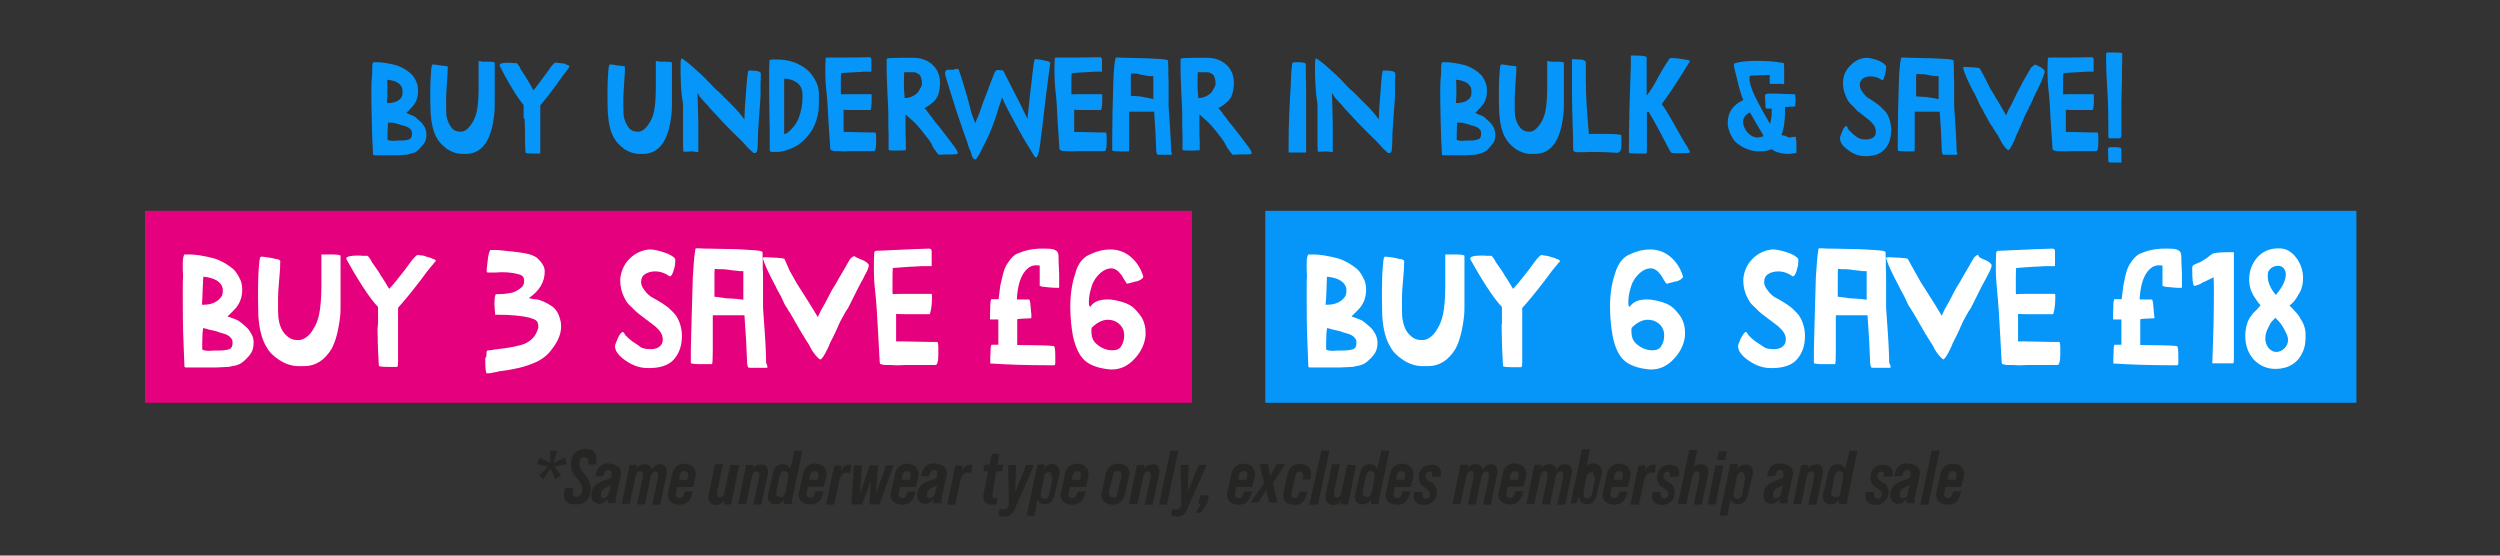 <?xml version="1.0" encoding="utf-8"?>
<!-- Generator: Adobe Illustrator 27.8.0, SVG Export Plug-In . SVG Version: 6.00 Build 0)  -->
<svg version="1.1" id="Layer_1" xmlns="http://www.w3.org/2000/svg" xmlns:xlink="http://www.w3.org/1999/xlink" x="0px" y="0px"
	 viewBox="0 0 900 200" style="enable-background:new 0 0 900 200;" xml:space="preserve">
<rect x="0" y="0" width="900" height="200" fill="#333333" stroke="none"/>
<style type="text/css">
	.st0{fill:#E5007E;}
	.st1{enable-background:new    ;}
	.st2{fill:#FFFFFF;}
	.st3{fill:#0696F9;}
	.st4{opacity:0.6;}
	.st5{fill:#1D1D1B;}
</style>
<rect x="52.2" y="75.9" class="st0" width="376.9" height="69.1"/>
<g class="st1">
	<path class="st2" d="M65.8,96.3v-1.7c0-1.7,0.3-2.6,0.6-3c0,0,0.1,0,0.4,0s0.6,0,0.9,0h0.5l0,0c2.3,0,5.3,0.5,8.8,1.4
		c2.6,0.8,4.8,2.1,6.9,3.8c1,0.9,1.9,2.3,2.7,4.1c0.4,1,0.6,2.1,0.6,3.4c0,2.6-0.8,4.8-2.3,6.6c-1.2,1.3-2.2,2.3-3,3l1.6,0.6
		c1.6,0.5,2.6,1,3.2,1.6c1.2,0.9,1.8,1.6,2.2,1.9c0.5,0.4,1,1.2,1.6,2.2s0.8,2.1,0.8,3.1c0,1.6-0.3,2.7-0.8,3.6
		c-0.5,0.9-1.4,1.9-2.6,3c-1,1-2.5,1.7-4.3,1.9c-0.4,0.1-1,0.3-1.9,0.3l-1.8,0.1c0,0-0.8,0-2.1,0.1c-0.3,0-0.6,0-0.9,0
		c-0.4,0-0.5,0-0.8,0c-0.1,0-0.3,0-0.4,0c-0.4,0-1.2,0-2.5,0c-1.7,0-2.6,0-3,0h-0.4c-0.1,0-0.5,0-1.2,0s-1,0-1.2,0
		c-0.8,0-1-0.1-1-0.4l-0.3-7.6c-0.3-6.6-0.3-11.9-0.3-16.1v-5.8c0-0.3,0-1.3,0.1-3.2C65.8,97.7,65.8,96.5,65.8,96.3z M72.7,109.7
		L72.7,109.7c0.1,0,0.3,0,0.4,0c0.1,0,0.3,0,0.3,0c1.6,0,2.8-0.3,4-0.9c1.2-0.6,1.9-1.4,2.5-2.3l0,0c0.1-0.5,0.3-0.9,0.3-1.4
		c0-0.1,0-0.1,0-0.3v-0.1v-0.8c-0.5-2.5-3-3.9-7-4.3C72.9,104.2,72.9,107.5,72.7,109.7z M73.2,118.1c-0.1,0-0.1,0.6-0.3,1.9
		l-0.1,3.9v1.9c0.6,0.4,1.4,0.5,2.5,0.5c0.1,0,0.6,0,1.8-0.1c0.3,0,0.4,0,0.6,0s0.4,0,0.5,0c0.1,0,0.3,0,0.3,0
		c2.3,0,3.6-0.3,4.3-0.6c0.6-0.4,0.9-1,0.9-1.9c0-0.5,0-0.8,0-1c-0.4-1.2-1.4-2.1-3.2-2.6c-1-0.3-1.8-0.5-2.5-0.8
		c-0.5-0.1-1.4-0.4-2.6-0.6C74.2,118.4,73.4,118.1,73.2,118.1z"/>
</g>
<g class="st1">
	<path class="st2" d="M117.1,91.6c0,0,0.3,0,0.6,0c0.4,0,0.6,0,0.8,0c2.6,0,4,0.1,4.1,0.5c0,0.4,0,0.9,0,1.4c0,0.5,0,1.2,0,1.9v0.8
		v5.4v2.7c0,0.1,0,0.4,0,0.8c0,0.4,0,0.6,0,0.6c0,0.3,0,0.6,0,1.6c0,0.8,0,1.3,0,1.6c0,2.1,0,3.6-0.1,4.5c-0.6,5.6-1.7,9.6-3.2,12.3
		c-2.5,4-5.7,6.1-9.8,6.1h-1.9c-2.3,0-4.5-0.6-6.9-2.1c-2.2-1.4-3.8-3-4.7-4.7c-1.7-2.7-2.7-6.5-3-11.4l-0.1-6c0-0.5,0-1.7,0-3.4
		c0-3.1,0.1-6.2,0.4-9.1c0.1-1.6,0.3-2.5,0.5-2.6c0.1-0.1,0.3-0.1,0.5-0.1s1.4,0.1,3.6,0.5c0.3,0.1,0.6,0.1,1.2,0.3
		c0.5,0,1,0.1,1.3,0.3s0.5,0.3,0.5,0.4c0,1.7-0.1,4-0.4,6.9c-0.3,3-0.4,5.2-0.4,6.7c0,0.1,0,0.5,0,1c0,0.5,0,0.9,0,1
		c0,0.1,0,0.5,0,1s0,0.9,0,1c0,1.8,0.1,3.1,0.3,3.9c0.4,2.3,1.3,4,2.5,5.2c1.2,1.2,2.5,1.8,4,1.8c0.8,0,1.3,0,1.6-0.1
		c1.6-0.5,3-1.7,4.1-3.5c1.2-1.8,1.9-3.8,2.3-5.7c0.5-2.5,0.8-6,0.8-10.5v-2.3V92c0-0.3,0-0.3,0-0.4c0,0,0.1,0,0.3,0l0,0h0.3
		c0.1,0,0.3,0,0.5,0C116.7,91.6,116.9,91.6,117.1,91.6z"/>
	<path class="st2" d="M136.1,116.5v-6c-1.4-1.4-3.4-4-5.7-7.6c-2.3-3.6-4.1-6.7-5.7-9.6c0,0,0-0.1,0-0.3c0-0.6,1.3-1,4-1
		c0.3,0,1,0,2.2,0.1c0.6,0,1,0,1.4,0c0.1,0,0.4,0.3,0.8,0.9c0.4,0.5,0.6,1,0.8,1.4c1.7,2.3,2.8,4,3.2,4.8c1,1.4,1.9,3,3,4.8
		c0.5-0.5,1.3-1.4,2.2-2.5l3.5-4.4c0.5-0.8,1.2-1.6,1.9-2.6c0.8-1,1.2-1.6,1.4-1.7c0.4-0.5,0.8-0.9,1.3-1l0.9,0.1
		c0.1,0,0.5,0.1,0.9,0.1c0.4,0.1,0.8,0.1,1,0.3s0.6,0.1,1,0.3s0.8,0.1,1,0.3s0.5,0.3,0.8,0.3c0.3,0.1,0.5,0.3,0.6,0.3
		c0.1,0.1,0.3,0.3,0.3,0.4c0,0.1-0.1,0.3-0.4,0.5c-0.3,0.3-0.4,0.4-0.4,0.5c-1.6,1.8-3.1,3.8-4.7,6c-3.6,4.7-6.2,7.8-7.6,9.3
		l-0.5,0.6v12.2v1v1.6c0,0.1,0,0.5,0,0.9c0,0.4,0,0.8,0,0.9v0.4c0,0.3,0,0.6,0,1.3s0,1.2,0,1.3c0,0.9-0.1,1.4-0.3,1.7h-0.5
		c-0.3,0-0.6,0-1,0s-0.8,0-1,0c-2.5,0-3.9-0.1-4.1-0.4c-0.1-1-0.1-1.7-0.1-1.7c-0.1-2.6-0.3-4.8-0.3-6.6c0-0.3,0-1.9-0.1-4.8
		L136.1,116.5L136.1,116.5z"/>
	<path class="st2" d="M175.1,128.1c0-1.2,0.1-1.8,0.3-1.9c0.3-0.1,0.5-0.1,1-0.1l1.9-0.3c5.3-0.6,8.8-1.3,10.7-2.1
		c2.6-1.2,4.1-3.1,4.8-5.8v-0.3c0-0.1,0-0.3,0-0.4c-0.1-0.9-0.4-1.6-0.9-1.9c-0.5-0.4-1.3-0.6-2.5-1c-2.6-0.6-6.3-1-11.4-1
		c-0.1,0-0.3,0-0.4,0l-0.3,0.1l0,0c-0.1-1.4-0.3-2.7-0.3-3.8c0-0.3,0-1,0.1-2.3c0.1-0.9,0.3-1.3,0.5-1.4h0.6c2.2,0,3.9-0.3,5-0.5
		c1.2-0.3,2.3-0.9,3.5-1.9c0.6-0.5,1-1.3,1-2.3c0-1.2-0.4-1.8-1.2-2.2c-1.7-0.6-3.9-1-6.6-1c-0.3,0-1,0-2.3,0.1c-0.6,0-1.4,0-2.1,0
		c-0.1,0-0.3,0-0.5,0s-0.4,0-0.4,0c-0.3,0-0.4-0.3-0.4-0.6v-0.5c0.3-2.7,0.5-4.7,0.8-5.8c0.3-0.8,0.4-1.2,0.6-1.2h0.1
		c0.1,0,0.3,0,0.5,0s0.4,0,0.6,0c1.2,0,1.9,0,2.3,0.1c5.3,0.5,8.2,0.9,8.5,1c2.3,0.4,3.9,1,4.9,1.9c1.7,1.6,2.6,3.1,2.6,4.7
		c0,3.8-1.9,7-5.7,9.6c0.4,0.1,0.9,0.3,1.7,0.4c0.8,0.1,1.2,0.1,1.3,0.1c1.7,0.4,3.4,1.2,4.9,2.2c1.7,1,2.8,2.7,3.4,5.2
		c0.3,1,0.3,1.8,0.3,2.3c0,2.5-1,5.2-3.1,7.9c-1.7,2.5-4.1,4.3-7,5.4c-3,1.3-6.9,2.2-11.7,2.8c-0.3,0-0.6,0.1-1.4,0.3
		c-0.8,0.1-1.4,0.3-2.1,0.4s-1,0.1-1.2,0.1c-0.1,0-0.3,0-0.3,0c-0.4-0.6-0.5-2.1-0.5-4.5c0-0.1,0-0.5,0-1
		C175.1,128.5,175.1,128.2,175.1,128.1z"/>
	<path class="st2" d="M231.3,125.3c1,0.3,1.9,0.4,3,0.4c1.3,0,2.3-0.3,3.1-0.9c0.8-0.6,1.2-1.4,1.2-2.6c0-1.7-0.9-3.1-2.7-4.7
		l-5-3.8c-0.6-0.4-1.3-1-2.1-1.7l-1-1c-1-0.9-1.8-1.7-2.3-2.5c-1.4-2.3-2.2-4.8-2.2-7.3v-0.9c0.3-2.7,1.3-5,3.1-6.9
		c1.8-1.9,4-3.1,6.6-3.5c0.5-0.1,0.9-0.1,1-0.1c1.3,0,3,0.4,4.9,1c1.9,0.6,3.4,1.4,4.1,2.3c0.1,0.1,0.1,0.4,0.1,0.9
		c0,0.8-0.1,1.7-0.4,2.7c-0.5,1.9-1,2.8-1.6,2.8c-1.7-1.2-3.4-1.8-5.3-1.8c-1.4,0-2.7,0.4-3.6,1c-1,0.6-1.4,1.7-1.4,2.8
		c0,0.5,0.1,1.2,0.5,1.9c0.8,1.3,1.7,2.5,3,3.4c3.4,1.8,5.4,3.2,6.5,4.1c1.3,1.2,2.1,2.1,2.5,2.6c1.4,2.1,2.2,4.7,2.2,7.5
		c0,3.8-1.2,6.7-3.4,8.9c-1.8,1.7-4.7,2.6-8.3,2.6h-0.3c-0.3,0-0.4,0-0.4,0c-2.7,0-5.3-0.9-7.9-2.7c-2.5-1.7-3.8-3.5-3.8-5.2
		c0-0.4,0.4-1.4,1-2.8c0.6-1.4,1.3-2.2,1.8-2.3c0.1,0,0.3,0.1,0.4,0.3c0.1,0.1,0.3,0.4,0.4,0.6c0.1,0.3,0.3,0.4,0.3,0.4l1,1l1.2,1
		c0.1,0.1,0.4,0.3,0.9,0.6c0.5,0.4,1,0.6,1.4,0.9C230.5,125,230.9,125.1,231.3,125.3z"/>
	<path class="st2" d="M276.2,132.4h-3.1h-0.3c-0.1,0-0.5,0-1.2,0c-0.6,0-1,0-1.2,0c-0.6,0-1,0-1-0.1c-0.4-0.5-0.5-1.6-0.5-3
		c-0.1-3.8-0.4-8.9-0.9-15.8c-0.6,0-2.2,0-4.9,0h-0.9c-0.4,0-1,0-2.1,0c-1,0-1.8,0-2.1,0c-0.8,0-1.2,0-1.4,0c0,0.6,0,1.9,0,3.9
		c0,1.6,0,2.5,0,3v1c0,0.4,0,1,0,2.2c0,1.2,0,1.9,0,2.2v0.5c0,3-0.1,4.7-0.3,4.8c0,0-0.6,0-1.8,0c-0.1,0-0.3,0-0.6,0s-0.6,0-0.8,0
		c-3,0-4.4-0.1-4.4-0.5c0-0.1,0-0.4,0-0.5c0-0.3,0-0.5,0-0.9c0-0.4,0-0.6,0-1c0-0.8,0-1.6,0-2.5L249,114l0.4-13.9V100
		c0.3-4.5,0.5-7.9,0.9-10c0-0.4,0.1-0.6,0.4-0.6c0.1,0,0.3,0,0.5,0c0.3,0,1.2,0,2.5,0.1c0.3,0,2.3,0,6.2,0.1c3,0,6.3,0.1,10.2,0.4
		c3,0.1,4.4,0.4,4.4,0.8l0.1,3.2c0,0.5,0,0.9,0,1.4c0,0.4,0,0.8,0,0.9c0,0.3,0,0.4,0,0.4c0.1,1,0.1,2.3,0.1,3.9c0,1.3,0,2.5,0,3.5
		v3.4c0,1.8,0,3,0,3.4c0.5,7.1,0.9,12.4,1,15.8c0.1,1.9,0.1,3.2,0.1,3.9C276.4,131.7,276.3,132.4,276.2,132.4z M267.6,107.9v-7.4
		v-2.1c0-0.1,0-0.3,0-0.4c0-0.3,0-0.4,0-0.4c-0.1,0-0.3,0-0.5,0h-0.8c-1.3-0.1-2.2-0.3-2.7-0.3l-2.2-0.3l-1.3-0.1
		c-0.4,0-0.9,0-1.4,0l-1.4-0.1c-0.1,0.9-0.1,1.6-0.1,2.1c0,0.3,0,0.8,0,1.8c0,0.9,0,1.6,0,1.8v3.9v0.4l2.2,0.3l2.2,0.3
		C265,107.5,267,107.8,267.6,107.9z"/>
</g>
<g class="st1">
	<path class="st2" d="M310.2,93.5c1.6,0.6,2.3,1.3,2.6,1.9c0,0.6-0.4,1.8-1.2,3.2c-0.3,0.4-0.6,1.4-1.6,3c-0.8,1.6-1.3,2.5-1.4,2.7
		c-0.6,1.3-1.3,2.6-1.9,3.8c-0.3,0.5-0.5,1.2-0.9,1.8c-0.4,0.8-0.6,1.3-0.8,1.4c-0.1,0.1-0.1,0.4-0.4,0.6c-0.1,0.3-0.3,0.5-0.5,0.9
		c-0.1,0.3-0.4,0.6-0.5,0.9c-0.8,1.4-1.2,2.2-1.2,2.2c-0.8,1.9-1.9,4.4-3.6,7.6c-0.3,0.8-0.6,1.6-1,2.3c-0.9,1.9-1.7,3.1-2.3,3.6
		h-0.1c-0.5,0-1.4-0.9-2.7-2.7c-0.4-0.6-0.9-1.4-1.4-2.5c-0.6-1-1.2-1.8-1.6-2.5c-0.4-0.6-0.6-1.2-0.8-1.3c-0.1-0.1-0.3-0.5-0.5-0.9
		c-0.3-0.4-0.5-0.8-0.6-1l-1-1.7l-1.7-3c-0.4-0.5-0.6-1.2-1.2-1.9c-0.4-0.6-0.6-1.2-0.8-1.3c-0.4-0.5-1-1.8-1.9-3.8
		c-0.9-1.7-1.6-2.8-1.9-3.6c-2.3-4.3-3.9-7.6-4.7-10.2c0-0.3,0.3-0.4,0.8-0.4c0.3,0,1,0,2.3,0.1c3,0.1,4.5,0.3,4.7,0.5l1.9,4.3
		l1.3,2.3l1.3,2.3l4.7,7.4c1.8,3,2.8,4.5,2.8,4.7c0.8-1.8,1.4-3,1.8-3.6c0.4-0.6,1-1.8,1.9-3.5c0.9-1.7,1.4-2.8,1.9-3.5
		c0.4-0.6,1.2-1.9,2.1-3.6c0.9-1.6,1.7-2.8,2.3-3.9c0.1-0.3,0.5-0.9,1.2-2.1c0.4-0.8,0.9-1.3,1.6-1.7c0.3-0.1,0.4-0.1,0.4-0.1
		C307.9,92.5,308.7,92.9,310.2,93.5z"/>
</g>
<g class="st1">
	<path class="st2" d="M334.4,89.5h0.1c0.6,0,0.9,0.4,0.9,1c0,0.1,0,0.4,0,1c0,0.6,0,1,0,1.2v0.8c0,0.5,0,1.3,0,2.3
		c-0.1,0-0.6,0-1.4,0s-1.3,0-1.4,0c-0.4,0-1,0-2.2,0.1c-1.2,0.1-1.9,0.1-2.3,0.1c-4,0.3-6.2,0.4-6.7,0.5c-0.1,1.7-0.1,3-0.1,4.1v3.6
		v0.9c0,0.1,0,0.3,0.1,0.8c1-0.1,2.1-0.1,3.2-0.1h0.5h1c4.3,0,6.7,0,7.5,0h0.4c0.1,0,0.3,0,0.6,0c0.3,0,0.4,0,0.5,0
		c0.3,0,0.4,0.1,0.4,0.5v0.3c0,0.1,0,0.4,0,0.5c0,0.3,0,0.4,0,0.5c0,1.2-0.1,2.5-0.3,3.6c-0.3,1.3-0.4,1.9-0.5,1.9
		c-0.1,0-0.6,0-1.3,0c-0.1,0-0.5,0-1,0s-0.9,0-1,0h-0.5c-0.1,0-0.5,0-0.9,0c-0.5,0-0.8,0-0.8,0c-0.3,0-0.8,0-1.7,0s-1.4,0-1.7,0
		c-1.2,0-2.2,0-3.2-0.1c0,0.8,0,2.1,0,4s0,3.2,0,3.9c0,0.1,0,0.4,0,1c0,0.5,0,0.9,0,1c1.4,0,3.9,0,7.3,0.1c3.5,0.1,6,0.1,7.4,0.1
		c0.4,0,0.5,0.8,0.5,2.2v1v1.3c0,2.5-0.4,3.8-1,3.8c-0.3,0-0.9,0-1.8,0c-0.3,0-0.8,0-1.6,0s-1.3,0-1.6,0c-0.9,0-1.6,0-1.8,0h-1
		c-1.2,0-2.2,0-3.1,0c-1.8,0.1-2.8,0.1-3,0.1c-0.1,0-1,0-2.3-0.1c-0.1,0-0.3,0-0.5,0c-0.3,0-0.4,0-0.5,0c-0.1,0-0.4,0-0.5,0
		c-0.3,0-0.4,0-0.6,0c-0.1,0-0.4,0-0.5-0.1c-0.3,0-0.4-0.1-0.5-0.1c-0.1,0-0.3-0.1-0.4-0.1s-0.3-0.1-0.3-0.3c0-0.1-0.1-0.3-0.1-0.4
		l-0.6-11c-0.3-5.8-0.6-10.5-1-14.2c-0.4-3.4-0.5-6.1-0.5-8.4c0-1.8,0-3.5,0.1-5.2c0,0,0-0.1,0-0.4c0-0.5,0.3-0.8,0.6-0.9
		C326.4,89.8,333,89.5,334.4,89.5z"/>
	<path class="st2" d="M371.1,114.6h-0.5c-1.7,0.1-3.2,0.1-4.4,0.3c0,1.3,0,4.4,0,9.3c6.1,0.1,10.2,0.1,12.3,0.3l0.9,0.1
		c0.3,0.1,0.5,1.2,0.5,3.4v2.5c0,0.6-0.1,1-0.4,1h-0.4c-0.3,0-0.5,0-0.6,0c-9.6,0-16.7-0.3-21.1-0.6c-0.5,0-0.9,0-0.9-0.1
		c0-0.1,0-0.1,0-0.3v-0.3c0-0.3,0-0.4,0-0.4c0-0.9,0-1.8,0.1-3c0-1.8,0.1-2.7,0.5-2.7h2.3V115h-1.8h-0.8c-0.3,0-0.4,0-0.4-0.1
		s0-0.5,0-1c0-0.5,0-1.7,0.1-3.4c0-0.1,0-0.5,0-1c0.1-1.2,0.3-1.8,0.4-1.8c0.1,0,0.5,0,1.3,0s1.2,0,1.3,0c0.3-2.5,0.5-4,0.6-4.8
		L361,99c0.4-1.6,0.8-2.6,1.2-3.4c1.4-2.3,2.8-3.9,4.3-4.4c2.3-1,5.2-1.7,8.5-1.7h1c1.8,0,3,0.1,3.6,0.4c0.6,0.3,1,0.5,1.2,1
		c0.3,0.6,0.3,1.6,0.3,2.8c0,0.1,0,1,0.1,2.6c0.1,1.6,0.1,2.7,0.1,3.5c0,0.4,0,1,0,1.9c0,0.9,0,1.4,0,1.4c0,0.4,0,0.5-0.1,0.5h-1.6
		c-0.4,0-1.8-0.1-4.5-0.4c-0.4-0.1-0.6-0.3-0.8-0.3c0,0,0-0.3,0-0.8c0-0.4,0-1.4,0-3v-3.5c-0.8-0.1-1.2-0.1-1.2-0.1
		c-1.6,0-2.7,0.6-3.9,1.9c-1.8,2.1-2.8,5.3-3.1,9.8v0.6c0.3,0,0.8,0,1.8,0h1.7c0.6,0,0.9,0,1,0.1c0.1,0.1,0.1,0.4,0.3,1.2l0.4,4.3
		v0.3C371.3,114.3,371.3,114.5,371.1,114.6L371.1,114.6L371.1,114.6z"/>
	<path class="st2" d="M392.6,91.5c2.5-1.2,4.9-1.7,7.1-1.7l0,0c2.8,0,5.3,0.9,7.4,2.7c2.1,1.8,3.6,4.1,4.5,7.1
		c-0.1,0.6-0.9,1.2-2.3,1.7c-0.1,0-0.4,0-0.8,0.1c-0.4,0.1-0.9,0.3-1.4,0.4c-0.5,0.1-0.9,0.3-1.2,0.3l0,0c-0.1,0.1-0.3,0-0.5-0.4
		c-0.3-0.4-0.6-0.9-1-1.6c-0.4-0.8-0.8-1.3-1.2-1.7c-0.9-1.2-2.1-1.8-3.2-1.8s-2.5,0.5-3.9,1.7c-1.4,1.3-2.5,2.8-3.1,4.8
		c-0.6,1.9-1,3.8-1,5.4c0,1.3,0.1,1.9,0.5,1.9c0,0,0.1,0,0.1-0.1c1.2-1.7,3.2-2.5,6.1-2.5c1.8,0,3.6,0.4,5.6,1
		c1.9,0.6,3.2,1.4,4.1,2.3c1.3,1.3,2.2,2.5,2.8,3.5c0.8,1.6,1.2,3.2,1.2,5c0,0.6,0,1,0,1.2c-0.3,3.1-1.7,6-4,8.4
		c-2.3,2.5-5,3.8-8,3.8c-0.1,0-0.3,0-0.4,0c-0.3,0-0.4,0-0.4,0c-4.3-0.4-7.4-1.6-9.3-3.4c-1.8-1.8-3.1-4.5-4-8.4
		c-0.6-3.2-1-6.9-1-10.7c0-4.5,0.6-8.5,1.8-12C388,94.8,390,92.5,392.6,91.5z M393,118c-0.1,0.4-0.1,0.8-0.1,1.2
		c0,1.9,0.5,3.4,1.6,4.4c1.8,1.7,3.8,2.5,6,2.5c1.6,0,2.6-0.5,3.2-1.6c0.8-1.3,1-2.6,1-3.8c0-1.4-0.4-2.6-1.3-3.6
		c-0.9-1-2.1-1.7-3.5-1.9c-0.8-0.1-1.2-0.1-1.2-0.1C396.7,115.2,394.8,116.2,393,118z"/>
</g>
<rect x="455.5" y="75.9" class="st3" width="392.8" height="69.1"/>
<g class="st1">
	<path class="st2" d="M470.4,96.3v-1.7c0-1.7,0.3-2.6,0.6-3c0,0,0.1,0,0.4,0c0.3,0,0.6,0,0.9,0h0.5l0,0c2.3,0,5.3,0.5,8.8,1.4
		c2.6,0.8,4.8,2.1,6.9,3.8c1,0.9,1.9,2.3,2.7,4.1c0.4,1,0.6,2.1,0.6,3.4c0,2.6-0.8,4.8-2.3,6.6c-1.2,1.3-2.2,2.3-3,3l1.6,0.6
		c1.6,0.5,2.6,1,3.2,1.6c1.2,0.9,1.8,1.6,2.2,1.9c0.5,0.4,1,1.2,1.6,2.2c0.5,1,0.8,2.1,0.8,3.1c0,1.6-0.3,2.7-0.8,3.6
		c-0.5,0.9-1.4,1.9-2.6,3c-1,1-2.5,1.7-4.3,1.9c-0.4,0.1-1,0.3-1.9,0.3l-1.8,0.1c0,0-0.8,0-2.1,0.1c-0.3,0-0.6,0-0.9,0
		c-0.4,0-0.5,0-0.8,0c-0.1,0-0.3,0-0.4,0c-0.4,0-1.2,0-2.5,0c-1.7,0-2.6,0-3,0h-0.4c-0.1,0-0.5,0-1.2,0c-0.6,0-1,0-1.2,0
		c-0.8,0-1-0.1-1-0.4l-0.3-7.6c-0.3-6.6-0.3-11.9-0.3-16.1v-5.8c0-0.3,0-1.3,0.1-3.2C470.4,97.7,470.4,96.5,470.4,96.3z
		 M477.2,109.7L477.2,109.7c0.1,0,0.3,0,0.4,0c0.1,0,0.3,0,0.3,0c1.6,0,2.8-0.3,4-0.9c1.2-0.6,1.9-1.4,2.5-2.3l0,0
		c0.1-0.5,0.3-0.9,0.3-1.4c0-0.1,0-0.1,0-0.3v-0.1v-0.8c-0.5-2.5-3-3.9-7-4.3C477.5,104.2,477.5,107.5,477.2,109.7z M477.8,118.1
		c-0.1,0-0.1,0.6-0.3,1.9l-0.1,3.9v1.9c0.6,0.4,1.4,0.5,2.5,0.5c0.1,0,0.6,0,1.8-0.1c0.3,0,0.4,0,0.6,0c0.3,0,0.4,0,0.5,0
		c0.1,0,0.3,0,0.3,0c2.3,0,3.6-0.3,4.3-0.6c0.6-0.4,0.9-1,0.9-1.9c0-0.5,0-0.8,0-1c-0.4-1.2-1.4-2.1-3.2-2.6c-1-0.3-1.8-0.5-2.5-0.8
		c-0.5-0.1-1.4-0.4-2.6-0.6C478.8,118.4,478,118.1,477.8,118.1z"/>
</g>
<g class="st1">
	<path class="st2" d="M521.7,91.6c0,0,0.3,0,0.6,0s0.6,0,0.8,0c2.6,0,4,0.1,4.1,0.5c0,0.4,0,0.9,0,1.4c0,0.5,0,1.2,0,1.9v0.8v5.4
		v2.7c0,0.1,0,0.4,0,0.8s0,0.6,0,0.6c0,0.3,0,0.6,0,1.6c0,0.8,0,1.3,0,1.6c0,2.1,0,3.6-0.1,4.5c-0.6,5.6-1.7,9.6-3.2,12.3
		c-2.5,4-5.7,6.1-9.8,6.1h-1.9c-2.3,0-4.5-0.6-6.9-2.1c-2.2-1.4-3.8-3-4.7-4.7c-1.7-2.7-2.7-6.5-3-11.4l-0.1-6c0-0.5,0-1.7,0-3.4
		c0-3.1,0.1-6.2,0.4-9.1c0.1-1.6,0.3-2.5,0.5-2.6c0.1-0.1,0.3-0.1,0.5-0.1c0.3,0,1.4,0.1,3.6,0.5c0.3,0.1,0.6,0.1,1.2,0.3
		c0.5,0,1,0.1,1.3,0.3s0.5,0.3,0.5,0.4c0,1.7-0.1,4-0.4,6.9c-0.3,3-0.4,5.2-0.4,6.7c0,0.1,0,0.5,0,1c0,0.5,0,0.9,0,1
		c0,0.1,0,0.5,0,1s0,0.9,0,1c0,1.8,0.1,3.1,0.3,3.9c0.4,2.3,1.3,4,2.5,5.2c1.2,1.2,2.5,1.8,4,1.8c0.8,0,1.3,0,1.6-0.1
		c1.6-0.5,3-1.7,4.1-3.5c1.2-1.8,1.9-3.8,2.3-5.7c0.5-2.5,0.8-6,0.8-10.5v-2.3V92c0-0.3,0-0.3,0-0.4c0,0,0.1,0,0.3,0l0,0h0.3
		c0.1,0,0.3,0,0.5,0C521.3,91.6,521.5,91.6,521.7,91.6z"/>
	<path class="st2" d="M540.7,116.5v-6c-1.4-1.4-3.4-4-5.7-7.6s-4.1-6.7-5.7-9.6c0,0,0-0.1,0-0.3c0-0.6,1.3-1,4-1c0.3,0,1,0,2.2,0.1
		c0.6,0,1,0,1.4,0c0.1,0,0.4,0.3,0.8,0.9c0.4,0.5,0.6,1,0.8,1.4c1.7,2.3,2.8,4,3.2,4.8c1,1.4,1.9,3,3,4.8c0.5-0.5,1.3-1.4,2.2-2.5
		l3.5-4.4c0.5-0.8,1.2-1.6,1.9-2.6c0.8-1,1.2-1.6,1.4-1.7c0.4-0.5,0.8-0.9,1.3-1L556,92c0.1,0,0.5,0.1,0.9,0.1
		c0.4,0.1,0.8,0.1,1,0.3c0.3,0.1,0.6,0.1,1,0.3c0.4,0.1,0.8,0.1,1,0.3c0.3,0.1,0.5,0.3,0.8,0.3c0.3,0.1,0.5,0.3,0.6,0.3
		s0.3,0.3,0.3,0.4c0,0.1-0.1,0.3-0.4,0.5c-0.3,0.3-0.4,0.4-0.4,0.5c-1.6,1.8-3.1,3.8-4.7,6c-3.6,4.7-6.2,7.8-7.6,9.3l-0.5,0.6v12.2
		v1v1.6c0,0.1,0,0.5,0,0.9c0,0.4,0,0.8,0,0.9v0.4c0,0.3,0,0.6,0,1.3s0,1.2,0,1.3c0,0.9-0.1,1.4-0.3,1.7h-0.5c-0.3,0-0.6,0-1,0
		s-0.8,0-1,0c-2.5,0-3.9-0.1-4.1-0.4c-0.1-1-0.1-1.7-0.1-1.7c-0.1-2.6-0.3-4.8-0.3-6.6c0-0.3,0-1.9-0.1-4.8v-2.1L540.7,116.5
		L540.7,116.5z"/>
	<path class="st2" d="M586.9,91.5c2.5-1.2,4.9-1.7,7.1-1.7l0,0c2.8,0,5.3,0.9,7.4,2.7c2.1,1.8,3.6,4.1,4.5,7.1
		c-0.1,0.6-0.9,1.2-2.3,1.7c-0.1,0-0.4,0-0.8,0.1c-0.4,0.1-0.9,0.3-1.4,0.4c-0.5,0.1-0.9,0.3-1.2,0.3h-0.1c-0.1,0.1-0.3,0-0.5-0.4
		c-0.3-0.4-0.6-0.9-1-1.6c-0.4-0.8-0.8-1.3-1.2-1.7c-0.9-1.2-2.1-1.8-3.2-1.8c-1.2,0-2.5,0.5-3.9,1.7c-1.4,1.3-2.5,2.8-3.1,4.8
		c-0.6,1.9-1,3.8-1,5.4c0,1.3,0.1,1.9,0.5,1.9c0,0,0.1,0,0.1-0.1c1.2-1.7,3.2-2.5,6.1-2.5c1.8,0,3.6,0.4,5.6,1
		c1.9,0.6,3.2,1.4,4.1,2.3c1.3,1.3,2.2,2.5,2.8,3.5c0.8,1.6,1.2,3.2,1.2,5c0,0.6,0,1,0,1.2c-0.3,3.1-1.7,6-4,8.4
		c-2.3,2.5-5,3.8-8,3.8c-0.1,0-0.3,0-0.4,0c-0.1,0-0.4,0-0.4,0c-4.3-0.4-7.4-1.6-9.3-3.4c-1.8-1.8-3.1-4.5-3.9-8.4
		c-0.6-3.2-1-6.9-1-10.7c0-4.5,0.6-8.5,1.8-12C582.5,94.8,584.3,92.5,586.9,91.5z M587.4,118c-0.1,0.4-0.1,0.8-0.1,1.2
		c0,1.9,0.5,3.4,1.6,4.4c1.8,1.7,3.8,2.5,6,2.5c1.6,0,2.6-0.5,3.2-1.6c0.8-1.3,1-2.6,1-3.8c0-1.4-0.4-2.6-1.3-3.6
		c-0.9-1-2.1-1.7-3.5-1.9c-0.8-0.1-1.2-0.1-1.2-0.1C591,115.2,589.2,116.2,587.4,118z"/>
	<path class="st2" d="M635.6,125.3c1,0.3,1.9,0.4,3,0.4c1.3,0,2.3-0.3,3.1-0.9c0.8-0.6,1.2-1.4,1.2-2.6c0-1.7-0.9-3.1-2.7-4.7
		l-5-3.8c-0.6-0.4-1.3-1-2.1-1.7l-1-1c-1-0.9-1.8-1.7-2.3-2.5c-1.4-2.3-2.2-4.8-2.2-7.3v-0.9c0.3-2.7,1.3-5,3.1-6.9
		c1.8-1.9,4-3.1,6.6-3.5c0.5-0.1,0.9-0.1,1-0.1c1.3,0,3,0.4,4.9,1c1.9,0.6,3.4,1.4,4.1,2.3c0.1,0.1,0.1,0.4,0.1,0.9
		c0,0.8-0.1,1.7-0.4,2.7c-0.5,1.9-1,2.8-1.6,2.8c-1.7-1.2-3.4-1.8-5.3-1.8c-1.4,0-2.7,0.4-3.6,1c-1,0.6-1.4,1.7-1.4,2.8
		c0,0.5,0.1,1.2,0.5,1.9c0.8,1.3,1.7,2.5,3,3.4c3.4,1.8,5.4,3.2,6.5,4.1c1.3,1.2,2.1,2.1,2.5,2.6c1.4,2.1,2.2,4.7,2.2,7.5
		c0,3.8-1.2,6.7-3.4,8.9c-1.8,1.7-4.7,2.6-8.3,2.6h-0.3c-0.3,0-0.4,0-0.4,0c-2.7,0-5.3-0.9-7.9-2.7c-2.5-1.7-3.8-3.5-3.8-5.2
		c0-0.4,0.4-1.4,1-2.8c0.8-1.4,1.3-2.2,1.8-2.3c0.1,0,0.3,0.1,0.4,0.3c0.1,0.1,0.3,0.4,0.4,0.6c0.1,0.3,0.3,0.4,0.3,0.4l1,1l1.2,1
		c0.1,0.1,0.4,0.3,0.9,0.6c0.5,0.4,1,0.6,1.4,0.9S635.2,125.1,635.6,125.3z"/>
	<path class="st2" d="M680.5,132.4h-3.1h-0.3c-0.1,0-0.5,0-1.2,0s-1,0-1.2,0c-0.6,0-1,0-1-0.1c-0.4-0.5-0.5-1.6-0.5-3
		c-0.1-3.8-0.4-8.9-0.9-15.8c-0.6,0-2.2,0-4.9,0h-0.9c-0.4,0-1,0-2.1,0s-1.8,0-2.1,0c-0.8,0-1.2,0-1.4,0c0,0.6,0,1.9,0,3.9
		c0,1.6,0,2.5,0,3v1c0,0.4,0,1,0,2.2c0,1.2,0,1.9,0,2.2v0.5c0,3-0.1,4.7-0.3,4.8c0,0-0.6,0-1.8,0c-0.1,0-0.3,0-0.6,0s-0.6,0-0.8,0
		c-3,0-4.4-0.1-4.4-0.5c0-0.1,0-0.4,0-0.5c0-0.1,0-0.5,0-0.9c0-0.4,0-0.6,0-1c0-0.8,0-1.6,0-2.5l0.3-11.7l0.4-13.9V100
		c0.3-4.5,0.5-7.9,0.9-10c0-0.4,0.1-0.6,0.4-0.6c0.1,0,0.3,0,0.5,0s1.2,0,2.5,0.1c0.3,0,2.3,0,6.2,0.1c3,0,6.3,0.1,10.2,0.4
		c3,0.1,4.4,0.4,4.4,0.8l0.1,3.2c0,0.5,0,0.9,0,1.4c0,0.4,0,0.8,0,0.9c0,0.3,0,0.4,0,0.4c0.1,1,0.1,2.3,0.1,3.9c0,1.3,0,2.5,0,3.5
		v3.4c0,1.8,0,3,0,3.4c0.5,7.1,0.9,12.4,1,15.8c0.1,1.9,0.1,3.2,0.1,3.9C680.8,131.7,680.6,132.4,680.5,132.4z M672,107.9v-7.4v-2.1
		c0-0.1,0-0.3,0-0.4s0-0.4,0-0.4c-0.1,0-0.3,0-0.5,0h-0.8c-1.3-0.1-2.2-0.3-2.7-0.3l-2.2-0.3l-1.3-0.1c-0.4,0-0.9,0-1.4,0l-1.4-0.1
		c-0.1,0.9-0.1,1.6-0.1,2.1c0,0.3,0,0.8,0,1.8s0,1.6,0,1.8v3.9v0.4l2.2,0.3l2.2,0.3C669.2,107.5,671.3,107.8,672,107.9z"/>
</g>
<g class="st1">
	<path class="st2" d="M714.4,93.5c1.6,0.6,2.3,1.3,2.6,1.9c0,0.6-0.4,1.8-1.2,3.2c-0.3,0.4-0.6,1.4-1.6,3c-0.8,1.6-1.3,2.5-1.4,2.7
		c-0.6,1.3-1.3,2.6-1.9,3.8c-0.3,0.5-0.5,1.2-0.9,1.8c-0.4,0.8-0.6,1.3-0.8,1.4c-0.1,0.1-0.1,0.4-0.4,0.6c-0.1,0.3-0.3,0.5-0.5,0.9
		c-0.1,0.3-0.4,0.6-0.5,0.9c-0.8,1.4-1.2,2.2-1.2,2.2c-0.8,1.9-1.9,4.4-3.6,7.6c-0.3,0.8-0.6,1.6-1,2.3c-0.9,1.9-1.7,3.1-2.3,3.6
		h0.1c-0.5,0-1.4-0.9-2.7-2.7c-0.4-0.6-0.9-1.4-1.4-2.5c-0.6-1-1.2-1.8-1.6-2.5c-0.4-0.6-0.6-1.2-0.8-1.3s-0.3-0.5-0.5-0.9
		c-0.3-0.4-0.5-0.8-0.6-1l-1-1.7l-1.7-3c-0.4-0.5-0.6-1.2-1.2-1.9c-0.4-0.6-0.6-1.2-0.8-1.3c-0.4-0.5-1-1.8-1.9-3.8
		c-0.9-1.7-1.6-2.8-1.9-3.6c-2.3-4.3-3.9-7.6-4.7-10.2c0-0.3,0.3-0.4,0.8-0.4c0.3,0,1,0,2.3,0.1c3,0.1,4.5,0.3,4.7,0.5l2.1,3.8
		l1.3,2.3l1.3,2.3l4.7,7.4c1.8,3,2.8,4.5,2.8,4.7c0.8-1.8,1.4-3,1.8-3.6c0.4-0.6,1-1.8,1.9-3.5c0.9-1.7,1.4-2.8,1.9-3.5
		c0.4-0.6,1.2-1.9,2.1-3.6c0.9-1.6,1.7-2.8,2.3-3.9c0.1-0.3,0.5-0.9,1.2-2.1c0.4-0.8,0.9-1.3,1.6-1.7c0.3-0.1,0.4-0.1,0.4-0.1
		C712.1,92.5,713,92.9,714.4,93.5z"/>
</g>
<g class="st1">
	<path class="st2" d="M738.8,89.5L738.8,89.5c0.8,0,1,0.4,1,1c0,0.1,0,0.4,0,1c0,0.6,0,1,0,1.2v0.8c0,0.5,0,1.3,0,2.3
		c-0.1,0-0.6,0-1.4,0s-1.3,0-1.4,0c-0.4,0-1,0-2.2,0.1s-1.9,0.1-2.3,0.1c-4,0.3-6.2,0.4-6.7,0.5c-0.1,1.7-0.1,3-0.1,4.1v3.6v0.9
		c0,0.1,0,0.3,0.1,0.8c1-0.1,2.1-0.1,3.2-0.1h0.5h1c4.3,0,6.7,0,7.5,0h0.4c0.1,0,0.3,0,0.6,0c0.3,0,0.4,0,0.5,0
		c0.3,0,0.4,0.1,0.4,0.5v0.3c0,0.1,0,0.4,0,0.5c0,0.3,0,0.4,0,0.5c0,1.2-0.1,2.5-0.3,3.6c-0.3,1.3-0.4,1.9-0.5,1.9
		c-0.1,0-0.6,0-1.3,0c-0.1,0-0.5,0-1,0c-0.5,0-0.9,0-1,0h-1c-0.1,0-0.5,0-0.9,0c-0.5,0-0.8,0-0.8,0c-0.3,0-0.8,0-1.7,0
		c-0.9,0-1.4,0-1.7,0c-1.2,0-2.2,0-3.2-0.1c0,0.8,0,2.1,0,4s0,3.2,0,3.9c0,0.1,0,0.4,0,1c0,0.6,0,0.9,0,1c1.4,0,3.9,0,7.3,0.1
		c3.5,0.1,6,0.1,7.4,0.1c0.4,0,0.5,0.8,0.5,2.2v1v1.3c0,2.5-0.4,3.8-1,3.8c-0.3,0-0.9,0-1.8,0c-0.3,0-0.8,0-1.6,0
		c-0.8,0-1.3,0-1.6,0c-0.9,0-1.6,0-1.8,0h-1c-1.2,0-2.2,0-3.1,0c-1.8,0.1-2.8,0.1-3,0.1c-0.1,0-1,0-2.3-0.1c-0.1,0-0.3,0-0.5,0
		s-0.4,0-0.5,0s-0.4,0-0.5,0s-0.4,0-0.6,0c-0.3,0-0.4,0-0.5-0.1c-0.3,0-0.4-0.1-0.5-0.1c-0.1,0-0.3-0.1-0.4-0.1
		c-0.1,0-0.3-0.1-0.3-0.3c0-0.1-0.1-0.3-0.1-0.4l-0.6-11c-0.3-5.8-0.6-10.5-1-14.2c-0.3-3.4-0.5-6.1-0.5-8.4c0-1.8,0-3.5,0.1-5.2
		c0,0,0-0.1,0-0.4c0-0.5,0.3-0.8,0.6-0.9C730.6,89.8,737.3,89.5,738.8,89.5z"/>
	<path class="st2" d="M775.4,114.6h-0.5c-1.7,0.1-3.2,0.1-4.4,0.3c0,1.3,0,4.4,0,9.3c6.1,0.1,10.2,0.1,12.3,0.3l0.9,0.1
		c0.3,0.1,0.5,1.2,0.5,3.4v2.5c0,0.6-0.1,1-0.4,1h-0.4c-0.3,0-0.5,0-0.6,0c-9.6,0-16.7-0.3-21.1-0.6c-0.5,0-0.9,0-0.9-0.1
		c0-0.1,0-0.1,0-0.3v-0.3c0-0.3,0-0.4,0-0.4c0-0.9,0-1.8,0.1-3c0-1.8,0.1-2.7,0.5-2.7h2.3V115h-1.8h-0.8c-0.3,0-0.4,0-0.4-0.1
		s0-0.5,0-1c0-0.5,0-1.7,0.1-3.4c0-0.1,0-0.5,0-1c0.1-1.2,0.3-1.8,0.4-1.8c0.1,0,0.5,0,1.3,0s1.2,0,1.3,0c0.3-2.5,0.5-4,0.6-4.8
		l0.8-3.9c0.4-1.6,0.8-2.6,1.2-3.4c1.4-2.3,2.8-3.9,4.3-4.4c2.3-1,5.2-1.7,8.5-1.7h1c1.8,0,3,0.1,3.6,0.4c0.6,0.3,1,0.5,1.2,1
		c0.3,0.6,0.3,1.6,0.3,2.8c0,0.1,0,1,0.1,2.6s0.1,2.7,0.1,3.5c0,0.4,0,1,0,1.9c0,0.9,0,1.4,0,1.4c0,0.4,0,0.5-0.1,0.5h-1.6
		c-0.3,0-1.8-0.1-4.5-0.4c-0.4-0.1-0.6-0.3-0.8-0.3c0,0,0-0.3,0-0.8c0-0.4,0-1.4,0-3v-3.5c-0.8-0.1-1.2-0.1-1.2-0.1
		c-1.6,0-2.7,0.6-3.9,1.9c-1.8,2.1-2.8,5.3-3.1,9.8v0.6c0.3,0,0.8,0,1.8,0h1.7c0.6,0,0.9,0,1,0.1c0.1,0.1,0.1,0.4,0.3,1.2l0.4,4.3
		v0.3C775.7,114.3,775.7,114.5,775.4,114.6L775.4,114.6L775.4,114.6z"/>
	<path class="st2" d="M797.3,91.1c1.9-0.3,3.5-0.3,4.5-0.3c0.3,0,0.5,0,0.8,0c0.3,0,0.5,0,0.6,0c0.1,0,0.4,0,0.5,0
		c0.1,0,0.3,0,0.4,0h0.1l0,0c0,1.4,0,3.2,0,5.4c0,0.9,0,1.8,0,2.7c0,0.9,0,1.6,0,1.9c0,0.4,0,0.6,0,0.8v17v1.2c0,1.3,0,2.6,0,3.8
		v3.1c0,0.1,0,0.5,0,1.2c0,0.6,0,1,0,1.3c0,1-0.1,1.6-0.3,1.6h-3.8c-1.3,0-2.5,0-3.6,0c-0.1,0-0.1-0.6,0-1.8
		c0.3-7.8,0.5-15.8,0.5-24.1c0-1.8,0-3.6-0.1-5v-0.1c-1.2,0.6-2.3,1.2-3.5,1.7c-0.1,0-0.4,0.1-0.9,0.5c-0.5,0.3-0.9,0.5-1.4,0.6
		c-0.4,0.1-0.6,0.3-0.9,0.3c-0.3,0-0.4,0-0.4-0.1c-0.4-0.4-0.6-2.3-0.6-6c0-0.8,0.1-1.2,0.4-1.3c0.3-0.3,1.3-0.6,2.8-1.3
		c0.5-0.3,1.3-0.8,2.2-1.4C796,91.6,796.8,91.1,797.3,91.1z"/>
	<path class="st2" d="M811.5,106.8c-1.2-1.9-1.8-3.9-1.8-6.1c0-3,0.9-5.6,2.8-7.9c1.9-2.2,4.5-3.4,7.8-3.4c2.5,0,4.5,1,6.2,3.2
		s2.6,4.7,2.6,7.5c0,2.2-0.5,4.3-1.7,6c-0.9,1.7-1.9,3-3.2,3.9c0.4,0.4,0.9,0.8,1.2,1.2l1.3,1.4l0.5,0.6c0.3,0.3,0.5,0.6,1,1.6
		c1,1.4,1.6,3,1.8,4.9c0,0.3,0,0.9,0,1.8c0,2.5-0.5,4.5-1.7,6.5c-1,1.8-2.6,3.1-4.4,3.9c-0.9,0.4-1.8,0.6-3,0.8
		c-1,0.1-1.7,0.1-1.8,0.1c-3.1,0-5.7-1.2-7.8-3.4c-1.9-2.2-3-5-3-8.4c0-0.3,0-0.9,0.1-1.9c0.3-2.1,0.8-3.5,1.4-4.5
		c0.6-0.9,1-1.4,1.2-1.7c0.1-0.1,0.1-0.1,0.3-0.3s0.1-0.3,0.3-0.3s0.1-0.1,0.1-0.1c0.8-0.8,1.3-1.3,1.6-1.7l0.5-0.6
		C813.1,109.2,812.3,108,811.5,106.8z M819.5,114.8l-0.4-0.4c-0.9,0.9-1.6,1.7-1.8,2.1l-0.5,1c-0.9,1.6-1.3,3-1.3,4.3
		s0.4,2.5,1.2,3.5c0.8,0.9,1.7,1.4,2.7,1.4l0,0c1.2,0,2.2-0.5,3-1.3c0.9-0.9,1.3-1.9,1.3-3.1c0-0.9-0.4-1.9-1-3l-0.5-1
		C821.5,117,820.6,115.8,819.5,114.8z M819.3,106.2c2.5-3,3.6-5.4,3.6-7.5c0-0.5-0.1-1-0.4-1.6c-0.5-0.9-1.3-1.4-2.3-1.4
		c-1.6,0-2.7,0.6-3.5,1.9c-0.3,0.5-0.3,1-0.3,1.7C816.3,101.4,817.3,103.8,819.3,106.2z"/>
</g>
<g>
	<g class="st1">
		<path class="st3" d="M134,26.2v-1.4c0-1.4,0.1-2.1,0.4-2.4c0,0,0.1,0,0.3,0c0.3,0,0.4,0,0.7,0h0.4l0,0c1.8,0,4.2,0.4,6.9,1.1
			c2,0.7,3.8,1.7,5.3,3.1c0.8,0.7,1.5,1.8,2.1,3.4c0.3,0.8,0.4,1.7,0.4,2.8c0,2.1-0.6,3.9-1.8,5.3c-0.8,1-1.7,1.8-2.4,2.5l1.1,0.6
			c1.3,0.4,2.1,0.8,2.5,1.3c0.8,0.7,1.4,1.3,1.7,1.5c0.4,0.4,0.8,1,1.3,1.8c0.4,0.8,0.6,1.7,0.6,2.5c0,1.3-0.1,2.2-0.6,2.9
			c-0.4,0.7-1.1,1.5-2,2.5c-0.7,0.8-1.8,1.4-3.4,1.7c-0.3,0.1-0.8,0.3-1.4,0.3l-1.4,0.1c0,0-0.6,0-1.7,0.1c-0.3,0-0.4,0-0.7,0
			s-0.4,0-0.6,0c-0.1,0-0.3,0-0.3,0c-0.3,0-1,0-1.8,0c-1.3,0-2.1,0-2.4,0h-0.3c-0.1,0-0.4,0-1,0s-0.8,0-0.8,0
			c-0.6,0-0.8-0.1-0.8-0.3l-0.3-6.2c-0.1-5.3-0.3-9.8-0.3-13.2v-4.8c0-0.3,0-1.1,0.1-2.7C134,27.3,134,26.3,134,26.2z M139.3,37.1
			L139.3,37.1c0.1,0,0.1,0,0.3,0c0.1,0,0.1,0,0.3,0c1.1,0,2.2-0.3,3.1-0.7c1-0.6,1.5-1.1,1.8-2l0,0c0.1-0.4,0.1-0.8,0.1-1.1
			c0,0,0-0.1,0-0.3v-0.1v-0.7c-0.4-2-2.2-3.2-5.5-3.5C139.6,32.5,139.4,35.3,139.3,37.1z M139.7,44.1c0,0-0.1,0.6-0.1,1.5l-0.1,3.2
			v1.5c0.6,0.3,1.1,0.4,2,0.4c0.1,0,0.6,0,1.4-0.1c0.1,0,0.3,0,0.6,0c0.1,0,0.3,0,0.4,0c0.1,0,0.1,0,0.3,0c1.8,0,2.8-0.3,3.4-0.6
			c0.4-0.3,0.7-0.8,0.7-1.7c0-0.4,0-0.7,0-0.8c-0.3-1-1.1-1.7-2.5-2.1c-0.8-0.3-1.4-0.4-2-0.6c-0.4-0.1-1.1-0.3-2-0.6
			C140.4,44.2,139.9,44.1,139.7,44.1z"/>
	</g>
	<g class="st1">
		<path class="st3" d="M173.7,22.2c0,0,0.1,0,0.6,0c0.3,0,0.6,0,0.6,0c2.1,0,3.1,0.1,3.2,0.4c0,0.4,0,0.7,0,1.3c0,0.4,0,1,0,1.5v0.7
			v4.3v2.2c0,0.1,0,0.4,0,0.7s0,0.6,0,0.6c0,0.1,0,0.6,0,1.3c0,0.7,0,1.1,0,1.3c0,1.7,0,2.9-0.1,3.8c-0.4,4.5-1.3,7.8-2.5,10.1
			c-1.8,3.4-4.5,5-7.7,5h-1.5c-1.8,0-3.5-0.6-5.3-1.7c-1.7-1.3-2.9-2.5-3.6-3.8c-1.4-2.2-2.1-5.3-2.4-9.4l-0.1-4.9
			c0-0.4,0-1.4,0-2.8c0-2.7,0.1-5,0.3-7.4c0.1-1.3,0.3-2,0.4-2.1c0,0,0.1-0.1,0.4-0.1c0.1,0,1.1,0.1,2.8,0.4c0.1,0,0.6,0.1,1,0.1
			s0.8,0.1,1,0.1c0.3,0.1,0.4,0.1,0.4,0.3c0,1.4-0.1,3.2-0.3,5.6c-0.1,2.4-0.3,4.2-0.3,5.5c0,0.1,0,0.4,0,0.8s0,0.7,0,0.8
			c0,0.1,0,0.4,0,0.8s0,0.7,0,0.8c0,1.5,0.1,2.5,0.1,3.2c0.3,1.8,1,3.2,1.8,4.3c0.8,1.1,2,1.5,3.1,1.5c0.6,0,1,0,1.1-0.1
			c1.3-0.4,2.2-1.4,3.2-2.9c1-1.5,1.5-3.1,1.8-4.6c0.4-2.1,0.6-4.9,0.6-8.5v-2v-7c0-0.1,0-0.3,0-0.3h0.1l0,0h0.1c0.1,0,0.3,0,0.4,0
			C173.4,22.2,173.6,22.2,173.7,22.2z"/>
		<path class="st3" d="M188.5,42.7v-4.9c-1.1-1.3-2.5-3.2-4.3-6.3c-1.8-2.9-3.2-5.6-4.3-7.8c0,0,0-0.1,0-0.3c0-0.6,1.1-0.8,3.2-0.8
			c0.3,0,0.8,0,1.7,0.1c0.4,0,0.8,0,1.1,0c0.1,0,0.3,0.3,0.7,0.7c0.4,0.4,0.6,0.8,0.7,1.3c1.3,2,2.1,3.2,2.5,3.9
			c0.8,1.3,1.5,2.5,2.2,3.9c0.4-0.4,1-1.1,1.7-2.1l2.7-3.6c0.4-0.6,1-1.3,1.5-2.1s1-1.3,1.1-1.4c0.3-0.4,0.7-0.7,1-0.8l0.7,0.1
			c0.1,0,0.4,0.1,0.7,0.1c0.3,0,0.6,0.1,0.8,0.1c0.3,0,0.6,0.1,0.8,0.1c0.3,0,0.6,0.1,0.8,0.3c0.3,0.1,0.4,0.1,0.7,0.3
			c0.3,0.1,0.4,0.1,0.4,0.3c0.1,0.1,0.1,0.1,0.1,0.3c0,0-0.1,0.1-0.3,0.4c-0.1,0.1-0.3,0.3-0.3,0.4c-1.1,1.5-2.4,3.1-3.6,4.9
			c-2.8,3.9-4.8,6.4-5.9,7.6l-0.4,0.6v9.9v0.8v1.3c0,0.1,0,0.4,0,0.7c0,0.4,0,0.6,0,0.7v0.4c0,0.1,0,0.6,0,1.1c0,0.6,0,1,0,1
			c0,0.7,0,1.3-0.1,1.4h-0.4c-0.3,0-0.6,0-0.8,0c-0.3,0-0.6,0-0.8,0c-2,0-3.1-0.1-3.2-0.3c0-0.8-0.1-1.3-0.1-1.4
			c-0.1-2.1-0.1-3.9-0.1-5.5c0-0.3,0-1.5-0.1-3.9v-1.5H188.5z"/>
		<path class="st3" d="M237.5,22.2c0,0,0.1,0,0.6,0c0.3,0,0.6,0,0.6,0c2.1,0,3.1,0.1,3.2,0.4c0,0.4,0,0.7,0,1.3c0,0.4,0,1,0,1.5v0.7
			v4.3v2.2c0,0.1,0,0.4,0,0.7s0,0.6,0,0.6c0,0.1,0,0.6,0,1.3c0,0.7,0,1.1,0,1.3c0,1.7,0,2.9-0.1,3.8c-0.4,4.5-1.3,7.8-2.5,10.1
			c-1.8,3.4-4.5,5-7.7,5h-1.5c-1.8,0-3.5-0.6-5.3-1.7c-1.7-1.3-2.9-2.5-3.6-3.8c-1.4-2.2-2.1-5.3-2.4-9.4l-0.1-4.9
			c0-0.4,0-1.4,0-2.8c0-2.7,0.1-5,0.3-7.4c0.1-1.3,0.3-2,0.4-2.1c0,0,0.1-0.1,0.4-0.1c0.1,0,1.1,0.1,2.8,0.4c0.1,0,0.6,0.1,1,0.1
			c0.4,0,0.8,0.1,1,0.1c0.3,0.1,0.4,0.1,0.4,0.3c0,1.4-0.1,3.2-0.3,5.6c-0.1,2.4-0.3,4.2-0.3,5.5c0,0.1,0,0.4,0,0.8s0,0.7,0,0.8
			c0,0.1,0,0.4,0,0.8s0,0.7,0,0.8c0,1.5,0.1,2.5,0.1,3.2c0.3,1.8,1,3.2,1.8,4.3c0.8,1.1,2,1.5,3.1,1.5c0.6,0,1,0,1.1-0.1
			c1.3-0.4,2.2-1.4,3.2-2.9c1-1.5,1.5-3.1,1.8-4.6c0.4-2.1,0.6-4.9,0.6-8.5v-2v-7c0-0.1,0-0.3,0-0.3h0.1l0,0h0.1c0.1,0,0.3,0,0.4,0
			C237.2,22.2,237.4,22.2,237.5,22.2z"/>
		<path class="st3" d="M245.1,29.1c-0.1-1.7-0.1-3.4-0.1-4.9c0-2,0.1-3.1,0.4-3.2c0.1,0,1.1,0.7,2.9,2.1c3.1,2.7,5.5,4.9,7.1,6.7
			c1,1,1.8,2,2.7,2.7c0.6,0.4,1.4,1.3,2.5,2.4l1.8,1.8c0.7,0.7,1.4,1.4,2.2,2.2c1.4,1.5,2.5,2.9,3.4,4.1c0-0.1,0-0.3,0-0.7
			c0,0,0-0.7,0.1-2c0-0.1,0-1,0.1-2.2l0.3-3.9c0.4-5.9,0.7-8.8,1-8.8h1c2.2,0,3.4,0.4,3.4,1.1c0,0.4,0,1.7-0.1,3.8
			c0,0.4,0,0.8,0,1.4c0,0.6,0,0.8,0,1.1s0,0.6,0,0.6v0.6c0,1.5-0.3,4.6-0.6,9c-0.3,3.8-0.4,6.6-0.4,8.7c-0.1,1.5-0.1,2.5-0.3,2.8
			s-0.3,0.6-0.7,0.6c-0.3,0-0.4,0-0.6-0.1c-1.3-1.1-2.2-2-2.8-2.8c-1-1.1-2.4-2.5-4.3-4.3c-2-2-3.4-3.4-4.2-4.3
			c-0.6-0.6-1.4-1.5-2.5-2.7c-1.3-1.4-2.1-2.2-2.5-2.8l-1.3-1.4c-0.7-0.7-1.1-1.3-1.3-1.4c0,0-0.1-0.3-0.3-0.4
			c-0.1-0.3-0.3-0.4-0.3-0.4c0-0.1-0.1-0.1-0.1-0.3s-0.1-0.1-0.1-0.3l-0.1-0.1c0,0-0.1-0.1-0.3-0.3c0.1,4.9,0.3,8.7,0.3,11.6
			c0,0.8,0,1.5,0,2.2v2.1c0,0.1,0,0.4,0,1c0,0.6,0,1,0,1.1c0,1.7,0,2.8,0,3.1c0,0.1-0.1,0.1-0.6,0.1c-0.1,0-0.4,0-0.8-0.1
			c-0.4-0.1-0.8-0.1-1-0.1h-0.1c-1.3,0.1-2.1,0.1-2.2,0.1c-0.6,0-0.7,0-0.7-0.1l-0.1-2.5v-1c0-1,0-1.8,0-2.7c0-0.8,0-1.7,0-2.7
			c0-0.1,0-0.4,0-0.8s0-0.7,0-0.7c0-2,0-4.2,0-6.6C245.2,33.4,245.1,30.6,245.1,29.1z"/>
		<path class="st3" d="M277.1,54.1v-1.7v-2.4V49c0-0.1,0-0.6,0-1.1c0-0.6,0-1,0-1.1l-0.1-5c-0.1-4.1-0.1-8-0.1-11.6v-3.5
			c0-0.7,0-2.4,0.1-5c0-0.1,0.6-0.3,1.7-0.3c2,0,3.4,0.1,4.2,0.3c2.7,0.4,5,1.4,7.4,3.2c1.1,0.8,2.1,2.1,3.1,3.8
			c1,1.7,1.4,3.4,1.4,5c0,3.2,0,5.2-0.1,5.9c-0.7,5.5-3.2,9.7-7.6,12.7c-1.3,0.8-2.9,1.5-5,2.1c-0.7,0.1-1.4,0.3-2,0.3
			c-0.1,0-0.4,0-1,0c-0.6,0-0.8,0-0.8,0C277.4,54.7,277.1,54.6,277.1,54.1z M282.3,28.3c0,0.1,0,0.6,0,1.3v1.5v5.7v4.8
			c0,1.5,0,3.1,0,4.6v2.1c0.6-0.1,1.3-0.6,1.8-1c1.4-1.3,2.7-2.8,3.5-5s1.3-4.5,1.3-7c0,0,0-0.3,0-0.6c0-0.3,0-0.4,0-0.6
			c0-1.8-0.6-3.2-1.8-4.2C285.6,28.8,284.1,28.3,282.3,28.3z"/>
		<path class="st3" d="M312.9,20.6h0.1c0.4,0,0.7,0.3,0.7,0.8c0,0,0,0.3,0,0.8c0,0.6,0,0.8,0,1v0.6c0,0.4,0,1.1,0,2
			c-0.1,0-0.6,0-1.1,0s-1,0-1.1,0c-0.3,0-0.8,0-1.7,0.1c-1,0-1.5,0.1-1.8,0.1c-3.1,0.1-4.9,0.3-5.2,0.4c-0.1,1.4-0.1,2.5-0.1,3.4
			v2.9v0.7c0,0,0,0.3,0.1,0.6c0.7-0.1,1.5-0.1,2.5-0.1h0.4h0.8c3.4,0,5.3,0,5.9,0h0.3c0.1,0,0.3,0,0.4,0c0.3,0,0.3,0,0.4,0
			c0.3,0,0.3,0.1,0.3,0.4v0.1c0,0.1,0,0.3,0,0.4c0,0.1,0,0.3,0,0.4c0,1,0,2-0.1,2.9c-0.1,1.1-0.3,1.5-0.4,1.5c-0.1,0-0.4,0-1,0
			c-0.1,0-0.4,0-0.8,0c-0.4,0-0.7,0-0.8,0h-0.4c-0.1,0-0.4,0-0.7,0c-0.4,0-0.6,0-0.7,0c-0.1,0-0.6,0-1.3,0c-0.7,0-1.1,0-1.4,0
			c-0.8,0-1.7,0-2.5-0.1c0,0.6,0,1.7,0,3.2c0,1.5,0,2.7,0,3.2c0,0.1,0,0.4,0,0.8c0,0.4,0,0.7,0,0.8c1.1,0,2.9,0,5.6,0.1
			c2.7,0.1,4.6,0.1,5.7,0.1c0.3,0,0.4,0.6,0.4,1.8v0.8v1c0,2.1-0.3,3.1-0.7,3.1c-0.1,0-0.7,0-1.4,0c-0.1,0-0.6,0-1.3,0
			c-0.6,0-1,0-1.1,0c-0.7,0-1.1,0-1.4,0h-0.8c-1,0-1.7,0-2.5,0c-1.4,0-2.1,0.1-2.4,0.1s-0.8,0-1.8-0.1c0,0-0.1,0-0.4,0
			c-0.3,0-0.3,0-0.4,0c-0.1,0-0.3,0-0.4,0s-0.3,0-0.4,0c-0.1,0-0.3,0-0.4-0.1c-0.1,0-0.3,0-0.4-0.1c-0.1,0-0.1-0.1-0.3-0.1
			c-0.1,0-0.1-0.1-0.3-0.3c0-0.1-0.1-0.1-0.1-0.3l-0.6-9c-0.3-4.8-0.4-8.7-0.8-11.6c-0.3-2.7-0.4-5-0.4-6.9c0-1.4,0-2.9,0.1-4.3
			c0,0,0-0.1,0-0.3c0-0.4,0.1-0.7,0.6-0.7C306.8,20.8,311.8,20.6,312.9,20.6z"/>
	</g>
	<g class="st1">
		<path class="st3" d="M333.9,49.7l-1.7-2.2l-1.4-1.7c-1-1.3-2.7-2.8-4.8-4.6l0,0c0,0,0,0.1,0,0.3s0,0.3,0,0.4c0,0.4,0,1.1,0,2.4
			s0,2.4,0,3.2c0,2,0.1,2.9,0.1,3.2c0,0.1,0,0.6,0,1.3c0,0.6,0,1,0,1.1c0,0.7,0,1-0.1,1l-2.4,0.1c-0.3,0-1,0-2,0
			c-1,0-1.5-0.1-1.7-0.3c0-0.3,0-1.1,0-2.5v-0.8v-2.1c-0.1-1.8-0.1-3.6-0.1-5.6c0-0.1,0-0.4,0-0.8s0-0.7,0-0.8
			c0-1.5-0.1-3.9-0.3-7.3c-0.1-3.8-0.3-6.3-0.3-7.7c0-0.1,0-0.7,0-1.4s0-1.3,0-1.4c0-0.1,0-0.4,0-0.8c0-0.4,0-0.8,0-0.8
			c0-0.4,0-0.7,0-0.7c0-0.1,0.6-0.3,1.7-0.3c2.5-0.1,4.6-0.1,6.2-0.1c0,0,0.3,0,0.4,0c0.3,0,0.4,0,0.6,0c0,0,0.1,0,0.3,0
			c0.1,0,0.3,0,0.3,0c2.8,0,5,0.8,6.9,2.4c1.8,1.7,2.8,3.8,2.8,6.6c0,2.9-0.7,5-1.8,6.3c-1.3,1.3-2.5,2.2-3.8,2.8
			c0.1,0.1,1,1,2.1,2.7l0,0l0,0c0.6,0.6,1.1,1.4,1.8,2.4c0.6,0.7,1.3,1.4,2,2.4c0.3,0.4,1.1,1.4,2.4,3.1c1.3,1.7,2.2,2.9,2.7,3.6
			c0.7,1,1,1.7,1,2.1c0,0.3-0.8,0.4-2.7,0.4c-0.1,0-0.4,0-0.8,0c-0.4,0-0.6,0-0.7,0h-0.3l-1.8,0.1c-0.4,0-0.6,0-0.7-0.1
			c-0.3-0.3-0.8-1.1-1.8-2.4l0,0l0,0C335.2,51.3,334.5,50.4,333.9,49.7z M328.2,26h-1.3h-1.4v0.1v0.1c0,1.1-0.1,2.2-0.1,3.8
			c0,1.8,0.1,3.6,0.3,5.3h0.1c0.1,0,0.1,0,0.1,0c1,0,2-0.3,2.9-0.8c1-0.6,1.7-1.1,2.1-2c0.6-1,1-1.7,1-2.2c0,0,0-0.1,0-0.3v-0.1
			c0-1.1-0.3-2.1-0.7-2.8c-0.3-0.4-0.7-0.6-1.1-0.7C329.8,26,329.1,26,328.2,26z"/>
	</g>
	<g class="st1">
		<path class="st3" d="M344.9,24.8c0.1,0,0.3,0.3,0.4,0.7c2,5.9,3.4,11.1,4.5,15.4c0,0,0.3,0.7,0.6,1.7c0.3,0.8,0.6,1.4,0.7,1.7
			c0.3-0.7,0.7-1.8,1.3-3.1c1.1-3.2,2.1-6,3.1-8.4c0.8-2.1,1.5-4.2,2.4-6.3c0.3-0.8,0.7-1.3,1.3-1.3c0.1,0,0.3,0,0.6,0.1
			c0.1,0,0.3,0,0.6,0h0.1c0.1,0,0.3,0,0.4,0c0.1,0,0.1,0.1,0.3,0.3c0.1,0.1,0.3,0.4,0.4,0.7c4.5,8.7,7.3,14.3,8.3,16.5
			c0.4-4.3,1.1-10.4,2-18c0.1-1.3,0.3-2.4,0.6-3.5c0.8,0,2.1,0.1,4.1,0.6c0.1,0,0.3,0,0.4,0.1c0.1,0,0.3,0,0.3,0.1
			c0.1,0,0.1,0,0.3,0.1c0.1,0,0.1,0,0.3,0.1c0,0,0.1,0,0.1,0.1l0.1,0.1v0.1v0.1c-0.3,2.1-1.3,9.2-2.7,21.5c-0.6,4.3-0.8,7.1-1.1,8.7
			c-0.4,2.5-0.8,3.8-1.4,3.8c-0.1,0-0.3-0.1-0.4-0.3c-1.1-1.7-3.1-4.9-5.9-9.9c-2.8-5.2-4.8-8.8-5.7-11.1c0,0,0-0.1-0.1-0.1
			c0-0.1-0.1-0.1-0.1-0.1l-1.4,4.3c-1,3.4-2.2,6.6-3.6,9.8c-0.4,0.8-1.3,2.5-2.5,5c-1.1,2.1-1.8,3.1-2,3.1c-0.4,0-0.8-0.3-1.1-0.8
			c-0.3-0.6-0.4-1-0.4-1.3c-0.1-0.4-0.4-1-0.7-1.7c-0.4-1.1-0.7-1.8-0.7-2.2c-2.2-5.9-4.9-14-8-24.3c-0.1-0.6-0.1-1-0.1-1
			c0-0.1,0.1-0.3,0.3-0.6l0.3-0.3c0.1-0.1,1-0.1,2.5-0.1C343.7,24.8,344.5,24.8,344.9,24.8z"/>
		<path class="st3" d="M395.9,20.6h0.1c0.4,0,0.7,0.3,0.7,0.8c0,0,0,0.3,0,0.8c0,0.6,0,0.8,0,1v0.6c0,0.4,0,1.1,0,2
			c-0.1,0-0.6,0-1.1,0s-1,0-1.1,0c-0.3,0-0.8,0-1.7,0.1c-1,0-1.5,0.1-1.8,0.1c-3.1,0.1-4.9,0.3-5.2,0.4c-0.1,1.4-0.1,2.5-0.1,3.4
			v2.9v0.7c0,0,0,0.3,0.1,0.6c0.7-0.1,1.5-0.1,2.5-0.1h0.4h0.8c3.4,0,5.3,0,5.9,0h0.3c0.1,0,0.3,0,0.4,0c0.3,0,0.3,0,0.4,0
			c0.3,0,0.3,0.1,0.3,0.4v0.1c0,0.1,0,0.3,0,0.4c0,0.1,0,0.3,0,0.4c0,1,0,2-0.1,2.9c-0.1,1.1-0.3,1.5-0.4,1.5c-0.1,0-0.4,0-1,0
			c-0.1,0-0.4,0-0.8,0c-0.4,0-0.7,0-0.8,0h-0.4c-0.1,0-0.4,0-0.7,0c-0.4,0-0.6,0-0.7,0c-0.1,0-0.6,0-1.3,0c-0.7,0-1.1,0-1.4,0
			c-0.8,0-1.7,0-2.5-0.1c0,0.6,0,1.7,0,3.2c0,1.5,0,2.7,0,3.2c0,0.1,0,0.4,0,0.8c0,0.4,0,0.7,0,0.8c1.1,0,2.9,0,5.6,0.1
			c2.7,0.1,4.6,0.1,5.7,0.1c0.3,0,0.4,0.6,0.4,1.8v0.8v1c0,2.1-0.3,3.1-0.7,3.1c-0.1,0-0.7,0-1.4,0c-0.1,0-0.6,0-1.3,0
			c-0.6,0-1,0-1.1,0c-0.7,0-1.1,0-1.4,0h-1.3c-1,0-1.7,0-2.5,0c-1.4,0-2.1,0.1-2.4,0.1c-0.3,0-0.8,0-1.8-0.1c0,0-0.1,0-0.4,0
			c-0.3,0-0.3,0-0.4,0c-0.1,0-0.3,0-0.4,0s-0.3,0-0.4,0c-0.1,0-0.3,0-0.4-0.1c-0.1,0-0.3,0-0.4-0.1c-0.1,0-0.1-0.1-0.3-0.1
			s-0.1-0.1-0.3-0.3c0-0.1-0.1-0.1-0.1-0.3l-0.6-9c-0.3-4.8-0.4-8.7-0.8-11.6c-0.3-2.7-0.4-5-0.4-6.9c0-1.4,0-2.9,0.1-4.3
			c0,0,0-0.1,0-0.3c0-0.4,0.1-0.7,0.6-0.7C389.6,20.8,394.7,20.6,395.9,20.6z"/>
		<path class="st3" d="M421.7,55.7h-2.4h-0.1c-0.1,0-0.4,0-1,0c-0.4,0-0.8,0-0.8,0c-0.6,0-0.8,0-0.8-0.1c-0.3-0.4-0.4-1.3-0.4-2.5
			c-0.1-3.1-0.3-7.4-0.7-12.9c-0.4,0-1.7,0-3.8,0H411c-0.3,0-0.8,0-1.7,0s-1.4,0-1.7,0c-0.6,0-1,0-1.1,0c0,0.6,0,1.5,0,3.2
			c0,1.3,0,2.1,0,2.4v0.8c0,0.3,0,0.8,0,1.8c0,1,0,1.5,0,1.8v0.4c0,2.5,0,3.8-0.1,3.9c0,0-0.6,0-1.4,0c0,0-0.3,0-0.6,0
			c-0.3,0-0.4,0-0.6,0c-2.2,0-3.4-0.1-3.4-0.4c0-0.1,0-0.3,0-0.4c0-0.1,0-0.4,0-0.7s0-0.6,0-0.8c0-0.7,0-1.3,0-2.1l0.1-9.5l0.3-11.3
			v0.1c0.1-3.8,0.4-6.4,0.7-8.1c0-0.3,0.1-0.4,0.3-0.6c0,0,0.1,0,0.4,0c0.3,0,0.8,0,2,0.1c0.3,0,1.8,0,4.8,0.1c2.2,0,4.9,0.1,8,0.3
			c2.2,0.1,3.5,0.3,3.5,0.7l0.1,2.7c0,0.4,0,0.8,0,1.1c0,0.3,0,0.6,0,0.8c0,0.1,0,0.3,0,0.3c0,0.8,0.1,2,0.1,3.1c0,1.1,0,2,0,2.8
			v2.8c0,1.5,0,2.4,0,2.8c0.4,5.9,0.7,10.2,0.8,12.9c0,1.5,0.1,2.7,0.1,3.2C422,55.1,421.9,55.7,421.7,55.7z M415.2,35.7v-6V28
			c0,0,0-0.1,0-0.3c0-0.1,0-0.3,0-0.3s-0.1,0-0.4,0h-0.6c-1-0.1-1.7-0.1-2.1-0.3l-1.7-0.3l-1-0.3c-0.3,0-0.7,0-1.1,0l-1.1-0.1
			c-0.1,0.7-0.1,1.3-0.1,1.7c0,0.1,0,0.7,0,1.4s0,1.3,0,1.5v3.2v0.3l1.7,0.1l1.7,0.1C413.2,35.3,414.8,35.5,415.2,35.7z"/>
		<path class="st3" d="M439.7,49.7l-1.7-2.2l-1.4-1.7c-1-1.3-2.7-2.8-4.8-4.6l0,0c0,0,0,0.1,0,0.3s0,0.3,0,0.4c0,0.4,0,1.1,0,2.4
			s0,2.4,0,3.2c0,2,0.1,2.9,0.1,3.2c0,0.1,0,0.6,0,1.3c0,0.6,0,1,0,1.1c0,0.7,0,1-0.1,1l-2.4,0.1c-0.3,0-1,0-2,0
			c-1,0-1.5-0.1-1.7-0.3c0-0.3,0-1.1,0-2.5v-0.8v-2.1c-0.1-1.8-0.1-3.6-0.1-5.6c0-0.1,0-0.4,0-0.8s0-0.7,0-0.8
			c0-1.5-0.1-3.9-0.3-7.3c-0.1-3.8-0.3-6.3-0.3-7.7c0-0.1,0-0.7,0-1.4s0-1.3,0-1.4c0-0.1,0-0.4,0-0.8c0-0.4,0-0.8,0-0.8
			c0-0.4,0-0.7,0-0.7c0-0.1,0.6-0.3,1.7-0.3c2.5-0.1,4.6-0.1,6.2-0.1c0,0,0.3,0,0.4,0c0.3,0,0.4,0,0.6,0c0,0,0.1,0,0.3,0
			c0.1,0,0.3,0,0.3,0c2.8,0,5,0.8,6.9,2.4c1.8,1.7,2.8,3.8,2.8,6.6c0,2.9-0.7,5-1.8,6.3c-1.3,1.3-2.5,2.2-3.8,2.8
			c0.1,0.1,1,1,2.1,2.7l0,0l0,0c0.6,0.6,1.1,1.4,1.8,2.4c0.6,0.7,1.3,1.4,2,2.4c0.3,0.4,1.1,1.4,2.4,3.1s2.2,2.9,2.7,3.6
			c0.7,1,1,1.7,1,2.1c0,0.3-0.8,0.4-2.7,0.4c-0.1,0-0.4,0-0.8,0c-0.4,0-0.6,0-0.7,0h-0.3l-1.8,0.1c-0.4,0-0.6,0-0.7-0.1
			c-0.3-0.3-0.8-1.1-1.8-2.4l0,0l0,0C440.9,51.3,440.2,50.4,439.7,49.7z M433.9,26h-1.3h-1.4v0.1v0.1c0,1.1-0.1,2.2-0.1,3.8
			c0,1.8,0.1,3.6,0.3,5.3h0.1c0.1,0,0.1,0,0.1,0c1,0,2-0.3,2.9-0.8c1-0.6,1.7-1.1,2.1-2c0.6-1,1-1.7,1-2.2c0,0,0-0.1,0-0.3v-0.1
			c0-1.1-0.3-2.1-0.7-2.8c-0.3-0.4-0.7-0.6-1.1-0.7C435.6,26,434.8,26,433.9,26z"/>
		<path class="st3" d="M465.3,22.7c0-0.3,0.6-0.3,1.5-0.3c2,0,3.1,0.1,3.2,0.6c0.1,0.1,0.1,0.6,0.1,1.1c0,0.3,0,0.6,0,0.8
			c0,0.3,0,0.6,0,0.7c0,0.1,0,0.3,0,0.3c0,0.1,0,0.8,0,1.8s0.1,1.7,0.1,2.2v16.6c0,0.3,0,0.8,0,2c0,1,0,1.7,0,2c0,0.3,0,0.7,0,1.5
			s0,1.3,0,1.5c0,1,0,1.4-0.1,1.4h-1h-1.5h-0.3c-0.3,0-0.7,0-1.4,0c-0.7,0-1.1,0-1.3,0c-0.4,0-0.7,0-0.7-0.1v-3.9
			c0-5.9,0.3-12.7,0.8-20.6c0-0.4,0-1.3,0.1-2.8c0.1-1.5,0.1-2.7,0.3-3.4C465.1,23.4,465.1,22.9,465.3,22.7z"/>
		<path class="st3" d="M473.5,29.1c-0.1-1.7-0.1-3.4-0.1-4.9c0-2,0.1-3.1,0.4-3.2c0.1,0,1.1,0.7,2.9,2.1c3.1,2.7,5.5,4.9,7.1,6.7
			c1,1,1.8,2,2.7,2.7c0.6,0.4,1.4,1.3,2.5,2.4l1.8,1.8c0.7,0.7,1.4,1.4,2.2,2.2c1.4,1.5,2.5,2.9,3.4,4.1c0-0.1,0-0.3,0-0.7
			c0,0,0-0.7,0.1-2c0-0.1,0-1,0.1-2.2l0.3-3.9c0.4-5.9,0.7-8.8,1-8.8h1c2.2,0,3.4,0.4,3.4,1.1c0,0.4,0,1.7-0.1,3.8
			c0,0.4,0,0.8,0,1.4c0,0.6,0,0.8,0,1.1s0,0.6,0,0.6v0.6c0,1.5-0.3,4.6-0.6,9c-0.3,3.8-0.4,6.6-0.4,8.7c-0.1,1.5-0.1,2.5-0.3,2.8
			c-0.1,0.3-0.3,0.6-0.7,0.6c-0.3,0-0.4,0-0.6-0.1c-1.3-1.1-2.2-2-2.8-2.8c-1-1.1-2.4-2.5-4.3-4.3c-2-2-3.4-3.4-4.2-4.3
			c-0.6-0.6-1.4-1.5-2.5-2.7c-1.3-1.4-2.1-2.2-2.5-2.8l-1.3-1.4c-0.7-0.7-1.1-1.3-1.3-1.4c0,0-0.1-0.3-0.3-0.4
			c-0.1-0.3-0.3-0.4-0.3-0.4c0-0.1-0.1-0.1-0.1-0.3s-0.1-0.1-0.1-0.3l-0.1-0.1c0,0-0.1-0.1-0.3-0.3c0.1,4.9,0.3,8.7,0.3,11.6
			c0,0.8,0,1.5,0,2.2v2.1c0,0.1,0,0.4,0,1c0,0.6,0,1,0,1.1c0,1.7,0,2.8,0,3.1c0,0.1-0.1,0.1-0.6,0.1c-0.1,0-0.4,0-0.8-0.1
			c-0.4-0.1-0.8-0.1-1-0.1h-0.1c-1.3,0.1-2.1,0.1-2.2,0.1c-0.6,0-0.7,0-0.7-0.1l-0.1-2.5v-1c0-1,0-1.8,0-2.7c0-0.8,0-1.7,0-2.7
			c0-0.1,0-0.4,0-0.8s0-0.7,0-0.7c0-2,0-4.2,0-6.6C473.6,33.4,473.6,30.6,473.5,29.1z"/>
	</g>
	<g class="st1">
		<path class="st3" d="M518.8,26.2v-1.4c0-1.4,0.1-2.1,0.4-2.4c0,0,0.1,0,0.3,0c0.3,0,0.4,0,0.7,0h0.4l0,0c1.8,0,4.2,0.4,6.9,1.1
			c2,0.7,3.8,1.7,5.3,3.1c0.8,0.7,1.5,1.8,2.1,3.4c0.3,0.8,0.4,1.7,0.4,2.8c0,2.1-0.6,3.9-1.8,5.3c-0.8,1-1.7,1.8-2.4,2.5l1.1,0.6
			c1.3,0.4,2.1,0.8,2.5,1.3c0.8,0.7,1.4,1.3,1.7,1.5c0.4,0.4,0.8,1,1.3,1.8c0.4,0.8,0.6,1.7,0.6,2.5c0,1.3-0.1,2.2-0.6,2.9
			c-0.4,0.7-1.1,1.5-2,2.5c-0.7,0.8-1.8,1.4-3.4,1.7c-0.3,0.1-0.8,0.3-1.4,0.3l-1.4,0.1c0,0-0.6,0-1.7,0.1c-0.3,0-0.4,0-0.7,0
			c-0.3,0-0.4,0-0.6,0s-0.3,0-0.3,0c-0.3,0-1,0-1.8,0c-1.3,0-2.1,0-2.4,0h-0.3c-0.1,0-0.4,0-1,0c-0.6,0-0.8,0-0.8,0
			c-0.6,0-0.8-0.1-0.8-0.3l-0.3-6.2c-0.1-5.3-0.3-9.8-0.3-13.2v-4.8c0-0.3,0-1.1,0.1-2.7C518.8,27.3,518.8,26.3,518.8,26.2z
			 M524.1,37.1L524.1,37.1c0.1,0,0.1,0,0.3,0s0.1,0,0.3,0c1.1,0,2.2-0.3,3.1-0.7c1-0.6,1.5-1.1,1.8-2l0,0c0.1-0.4,0.1-0.8,0.1-1.1
			c0,0,0-0.1,0-0.3v-0.1v-0.7c-0.4-2-2.2-3.2-5.5-3.5C524.4,32.5,524.3,35.3,524.1,37.1z M524.6,44.1c0,0-0.1,0.6-0.1,1.5l-0.1,3.2
			v1.5c0.6,0.3,1.1,0.4,2,0.4c0.1,0,0.6,0,1.4-0.1c0.1,0,0.3,0,0.6,0c0.1,0,0.3,0,0.4,0c0.1,0,0.1,0,0.3,0c1.8,0,2.8-0.3,3.4-0.6
			c0.4-0.3,0.7-0.8,0.7-1.7c0-0.4,0-0.7,0-0.8c-0.3-1-1.1-1.7-2.5-2.1c-0.8-0.3-1.4-0.4-2-0.6c-0.4-0.1-1.1-0.3-2-0.6
			C525.3,44.2,524.7,44.1,524.6,44.1z"/>
	</g>
	<g class="st1">
		<path class="st3" d="M558.6,22.2c0,0,0.1,0,0.6,0c0.3,0,0.6,0,0.6,0c2.1,0,3.1,0.1,3.2,0.4c0,0.4,0,0.7,0,1.3c0,0.4,0,1,0,1.5v0.7
			v4.3v2.2c0,0.1,0,0.4,0,0.7s0,0.6,0,0.6c0,0.1,0,0.6,0,1.3c0,0.7,0,1.1,0,1.3c0,1.7,0,2.9-0.1,3.8c-0.4,4.5-1.3,7.8-2.5,10.1
			c-1.8,3.4-4.5,5-7.7,5H551c-1.8,0-3.5-0.6-5.3-1.7c-1.7-1.3-2.9-2.5-3.6-3.8c-1.4-2.2-2.1-5.3-2.4-9.4l-0.1-4.9c0-0.4,0-1.4,0-2.8
			c0-2.7,0.1-5,0.3-7.4c0.1-1.3,0.3-2,0.4-2.1c0,0,0.1-0.1,0.4-0.1c0.1,0,1.1,0.1,2.8,0.4c0.1,0,0.6,0.1,1,0.1s0.8,0.1,1,0.1
			c0.3,0.1,0.4,0.1,0.4,0.3c0,1.4-0.1,3.2-0.3,5.6c-0.1,2.4-0.3,4.2-0.3,5.5c0,0.1,0,0.4,0,0.8s0,0.7,0,0.8c0,0.1,0,0.4,0,0.8
			c0,0.4,0,0.7,0,0.8c0,1.5,0.1,2.5,0.1,3.2c0.3,1.8,1,3.2,1.8,4.3c0.8,1,2,1.5,3.1,1.5c0.6,0,1,0,1.1-0.1c1.3-0.4,2.2-1.4,3.2-2.9
			c1-1.5,1.5-3.1,1.8-4.6c0.4-2.1,0.6-4.9,0.6-8.5v-2v-7c0-0.1,0-0.3,0-0.3h0.1l0,0h0.1c0.1,0,0.3,0,0.4,0
			C558.3,22.2,558.4,22.2,558.6,22.2z"/>
		<path class="st3" d="M566.8,21.3L566.8,21.3c0.3,0,0.7,0.1,1.4,0.1l1.5,0.1h0.1c0.7,0.3,1.1,0.6,1.1,0.8v2.8c0,1.4,0,2.2,0,2.7v1
			c0,5.5,0.4,11.9,1.1,19.4h0.1h0.1h0.7h3.4c4.9,0,7.4,0.1,7.4,0.6c0,0,0,0.3,0,0.6c0,0.4,0,0.7,0,0.8v1.5v0.4c0,2-0.6,2.9-1.5,2.9
			h-0.3c-1.5-0.1-4.3-0.3-8.7-0.3h-0.7h-0.3c-0.1,0-0.7,0-1.8,0.1c-0.6,0-1.3,0-1.8,0c-1.3,0-2-0.1-2.2-0.6c0,0,0-0.7-0.1-2.1v-2
			v-0.6c0-1.3-0.3-6.7-0.4-16.2v-0.8c0-0.1,0-0.3,0-0.7c0-0.3,0-0.6,0-0.6c0-0.1,0-0.6,0-1c0-0.4,0-1,0-1.8c0-0.8,0-1.5,0-2.4
			s0-1.5,0-2.4c0-0.7,0-1.3,0-1.7c0-0.3,0-0.6,0-0.6C566.3,21.4,566.4,21.3,566.8,21.3z"/>
		<path class="st3" d="M608.4,22c-4.6,7.6-8.1,12.7-10.2,15.5c0.7,0.8,2.1,2.9,3.9,6.2c2.5,4.5,4.3,7.6,5.3,9.1c0.6,1.1,1,1.8,1,2
			c0,0.3-1.4,0.4-4.1,0.4c-1.7,0-2.5-0.1-2.7-0.3c-0.3-0.4-0.8-1.3-1.4-2.4l-2.5-4.8c-1.8-3.4-3.1-5.7-4.1-7.3c0,0,0,0-0.1-0.1
			c-0.1,0-0.1,0-0.3,0c-0.1,0-0.1,0-0.3-0.1v0.4c0,0.1,0,0.4,0,1c0,0.6,0,0.8,0,1v2c0,0.6,0,1.3,0,2v2.4c0,0.8,0,1.7,0,2.4
			c0,0.7,0,1.4,0,2.2c0,1.1-0.1,1.7-0.3,1.7h-0.6h-2c-2.2,0-3.4-0.1-3.6-0.3c0-10.1,0.3-20.4,0.7-31.3v-0.7V20h1.8
			c2.7,0,3.9,0.3,3.9,0.7v2.1v1.3v6.7c0,2,0,3.1,0,3.6c1.3-1.5,2.7-3.8,4.2-6.7c1.7-3.1,3.1-5.3,4.1-6.7c0.1,0,0.4-0.1,1-0.1
			c0.8,0,2.1,0.1,3.6,0.4C607.4,21.5,608.1,21.7,608.4,22z"/>
		<path class="st3" d="M644.2,49.5l2.2-0.3c0.1,0.4,0.3,1.3,0.3,2.5c0,0.3,0,0.7,0,1.4c0,0.7,0,1.1,0,1.3c0,0.4,0,0.6,0,0.7h-0.1
			h-0.3c-0.1,0-0.3,0-0.6,0.1c-0.1,0-0.4,0-0.7,0.1c-0.3,0-0.6,0-0.8,0.1c-0.3,0-0.6,0-0.7,0c-0.8,0-1.5-0.1-2.5-0.3
			c-1.3-0.3-2.4-0.7-3.2-1.4c-1.4,0.6-2.8,0.8-4.2,0.8c-0.6,0-1,0-1.1,0c-1.5-0.1-3.1-0.6-4.6-1.3c-1.4-0.7-2.5-1.5-3.4-2.4
			c-1.4-1.8-2.2-3.8-2.5-5.7c0-0.1,0-0.6,0-1c0-3.6,1.8-6.3,5.6-8.1c-0.6-1.3-1.3-3.5-2.1-6.9c-0.8-3.1-1.3-5-1.3-5.9
			c0-0.1,0-0.3,0.1-0.3c1.7-0.7,4.5-1,8.4-1c3.5,0,6.4,0.3,8.8,0.7c0.4,0,0.7,0.1,0.7,0.3c0,0.1,0.1,0.4,0.1,1.1c0,0.1,0,0.3,0,0.6
			c0,0.3,0,0.6,0,1c0,0.4,0,0.7,0,1c0,0.8,0,1.7,0,2.5c0,0.1,0,0.3,0,0.4c0,0.1,0,0.3,0,0.4v0.1c0,0.3-0.1,0.3-0.3,0.3h-0.1
			c-0.1,0-0.3,0-0.4-0.1c-0.1,0-0.3,0-0.4,0h-1.8c-1.3,0-1.8,0-2.1,0c-0.1,0-0.1-0.1-0.1-0.6c0-0.1,0-0.4,0-1c0-0.6,0-1,0-1
			c0-0.4,0-0.6-0.1-0.6h-0.4c-1,0-2.1,0-3.5,0.1c-1.5,0.1-2.4,0.1-2.7,0.1c-0.4,0-0.6,0.3-0.6,1c0,1.7,0.7,3.9,2.2,6.9
			c1.3,2.7,3.1,5.9,5.2,9.5c0.4-1.3,0.6-2.7,0.6-4.2c0-0.7,0-1,0-1.3c-0.3,0-0.7,0-1.4,0c-0.6,0-0.8-0.1-0.8-0.6c0-0.3,0-1-0.1-2.1
			c-0.1-1.1-0.1-1.8-0.1-2.1c0-0.3,0.4-0.6,1.4-0.6c0.1,0,0.6,0,1.1,0c0.6,0,1,0,1.1,0c0.3,0,1.1,0,2.5,0.1c1.4,0,2.8,0.1,3.9,0.1
			h0.3c0.3,0,0.6,0.1,0.6,0.3s0.1,0.7,0.1,1.5c0,0.6,0,1.1-0.1,1.5c0,0.1,0,0.4,0,0.6s0,0.3,0,0.4c0,0-0.1,0.1-0.3,0.1
			c-0.1,0-0.3,0.1-0.6,0.1c0,0-0.1,0-0.6,0c-0.3,0-0.7,0-1.1,0.1c-0.4,0-0.8,0-1.1,0v1.3c0,3.8-0.4,6.7-1.3,8.8
			c0.4,0.1,1,0.3,1.4,0.3C643.8,49.5,644,49.5,644.2,49.5z M634.9,49l-0.4-0.8c-1.1-1.8-2.7-4.5-4.5-7.7c-1.7,0.7-2.5,2-2.5,3.5
			c0,0,0,0.4,0.1,0.8c0.3,1.1,0.8,2.2,1.8,3.2c1,1,2,1.4,3.1,1.5h0.1c0.1,0,0.1,0,0.1,0C633.7,49.5,634.2,49.2,634.9,49z"/>
		<path class="st3" d="M669.6,49.9c0.7,0.3,1.5,0.3,2.4,0.3c1,0,1.8-0.3,2.5-0.8c0.7-0.6,0.8-1.3,0.8-2.1c0-1.3-0.7-2.5-2.1-3.8
			l-3.9-3.1c-0.6-0.3-1-0.8-1.5-1.4l-0.8-0.8c-0.8-0.7-1.4-1.4-1.8-2.1c-1.1-2-1.7-3.9-1.7-6v-0.8c0.1-2.2,1-4.1,2.5-5.6
			c1.4-1.5,3.1-2.5,5-2.8c0.4,0,0.7-0.1,0.8-0.1c1,0,2.4,0.3,3.9,0.8s2.5,1.3,3.2,2c0.1,0.1,0.1,0.3,0.1,0.7c0,0.6-0.1,1.4-0.3,2.2
			c-0.4,1.5-0.7,2.4-1.1,2.4c-1.3-1-2.7-1.4-4.2-1.4c-1.1,0-2.1,0.3-2.8,0.8c-0.7,0.6-1.1,1.3-1.1,2.2c0,0.4,0.1,1,0.4,1.7
			c0.6,1.1,1.4,2,2.2,2.8c2.5,1.5,4.2,2.7,5,3.5c1,1,1.7,1.7,2,2.1c1.1,1.7,1.7,3.8,1.7,6.2c0,3.1-0.8,5.6-2.7,7.3
			c-1.4,1.4-3.5,2.1-6.4,2.1h-0.1c-0.1,0-0.3,0-0.3,0c-2.1,0-4.2-0.8-6-2.2c-2-1.4-2.9-2.8-2.9-4.3c0-0.4,0.3-1.1,0.8-2.4
			s1-1.8,1.4-2c0.1,0,0.1,0.1,0.3,0.3c0.1,0.1,0.3,0.3,0.3,0.6c0,0.3,0.1,0.3,0.1,0.3l0.8,0.8l0.8,0.8c0,0,0.3,0.3,0.7,0.6
			c0.4,0.3,0.8,0.6,1.1,0.8C669.1,49.7,669.4,49.8,669.6,49.9z"/>
		<path class="st3" d="M704.5,55.7h-2.4H702c-0.1,0-0.4,0-1,0c-0.4,0-0.8,0-0.8,0c-0.6,0-0.8,0-0.8-0.1c-0.3-0.4-0.4-1.3-0.4-2.5
			c-0.1-3.1-0.3-7.4-0.7-12.9c-0.4,0-1.7,0-3.8,0h-0.7c-0.3,0-0.8,0-1.7,0c-0.8,0-1.4,0-1.7,0c-0.6,0-1,0-1.1,0c0,0.6,0,1.5,0,3.2
			c0,1.3,0,2.1,0,2.4v0.8c0,0.3,0,0.8,0,1.8c0,1,0,1.5,0,1.8v0.4c0,2.5,0,3.8-0.1,3.9c0,0-0.6,0-1.4,0c0,0-0.3,0-0.6,0s-0.4,0-0.6,0
			c-2.2,0-3.4-0.1-3.4-0.4c0-0.1,0-0.3,0-0.4c0-0.1,0-0.4,0-0.7s0-0.6,0-0.8c0-0.7,0-1.3,0-2.1l0.1-9.5l0.3-11.3v0.1
			c0.1-3.8,0.4-6.4,0.7-8.1c0-0.3,0.1-0.4,0.3-0.6c0,0,0.1,0,0.4,0s0.8,0,2,0.1c0.3,0,1.8,0,4.8,0.1c2.2,0,4.9,0.1,8,0.3
			c2.2,0.1,3.5,0.3,3.5,0.7l0.1,2.7c0,0.4,0,0.8,0,1.1c0,0.3,0,0.6,0,0.8c0,0.1,0,0.3,0,0.3c0,0.8,0.1,2,0.1,3.1c0,1.1,0,2,0,2.8
			v2.8c0,1.5,0,2.4,0,2.8c0.4,5.9,0.7,10.2,0.8,12.9c0,1.5,0.1,2.7,0.1,3.2C704.8,55.1,704.6,55.7,704.5,55.7z M697.9,35.7v-6V28
			c0,0,0-0.1,0-0.3c0-0.1,0-0.3,0-0.3s-0.1,0-0.4,0h-0.6c-1-0.1-1.7-0.1-2.1-0.3l-1.7-0.3l-1-0.1c-0.3,0-0.7,0-1.1,0l-1.1-0.1
			c-0.1,0.7-0.1,1.3-0.1,1.7c0,0.1,0,0.7,0,1.4s0,1.3,0,1.5v3.2v0.3l1.7,0.1l1.7,0.1C695.8,35.3,697.5,35.5,697.9,35.7z"/>
	</g>
	<g class="st1">
		<path class="st3" d="M734.1,23.9c1.1,0.6,1.8,1.1,2,1.7c0,0.6-0.3,1.4-0.8,2.7c-0.1,0.4-0.6,1.3-1.1,2.5c-0.6,1.3-1,2-1.1,2.2
			c-0.6,1.1-1,2.1-1.4,3.1c-0.1,0.4-0.4,0.8-0.7,1.5c-0.3,0.6-0.6,1-0.6,1.3c0,0.1-0.1,0.3-0.3,0.6c-0.1,0.3-0.3,0.4-0.4,0.7
			c-0.1,0.3-0.3,0.6-0.4,0.8c-0.6,1.1-0.8,1.8-0.8,1.8c-0.6,1.5-1.5,3.6-2.8,6.3c-0.3,0.7-0.4,1.3-0.8,2c-0.7,1.5-1.3,2.7-1.8,2.9
			h-0.1c-0.4,0-1.1-0.7-2.1-2.2c-0.3-0.6-0.7-1.1-1.1-2c-0.4-0.8-0.8-1.5-1.3-2.1c-0.3-0.6-0.6-1-0.7-1.1c-0.1-0.1-0.3-0.4-0.4-0.7
			c-0.1-0.4-0.4-0.7-0.6-0.8l-0.8-1.4l-1.3-2.4c-0.3-0.4-0.6-1-0.8-1.5c-0.3-0.6-0.6-1-0.6-1c-0.3-0.4-0.8-1.5-1.5-3.1
			c-0.7-1.4-1.1-2.4-1.5-2.9c-1.8-3.5-3.1-6.3-3.6-8.4c0-0.1,0.1-0.3,0.6-0.3c0.1,0,0.7,0,1.8,0.1c2.2,0,3.5,0.3,3.6,0.4l1.7,3.1
			l1,2l1,2l3.6,6c1.4,2.5,2.2,3.8,2.2,3.8c0.6-1.5,1.1-2.5,1.4-2.9c0.3-0.6,0.8-1.4,1.4-2.8c0.7-1.4,1.1-2.4,1.4-2.8
			c0.3-0.6,0.8-1.5,1.5-2.9c0.7-1.3,1.3-2.4,1.8-3.2c0.1-0.1,0.4-0.7,1-1.7c0.3-0.7,0.7-1.1,1.1-1.4c0.1,0,0.3-0.1,0.3-0.1
			C732.3,22.9,733,23.4,734.1,23.9z"/>
	</g>
	<g class="st1">
		<path class="st3" d="M752.9,20.6L752.9,20.6c0.6,0,0.8,0.3,0.8,0.8c0,0,0,0.3,0,0.8c0,0.6,0,0.8,0,1v0.6c0,0.4,0,1.1,0,2
			c-0.1,0-0.6,0-1.1,0c-0.7,0-1,0-1.1,0c-0.3,0-0.8,0-1.7,0.1c-1,0-1.5,0.1-1.8,0.1c-3.1,0.1-4.9,0.3-5.2,0.4
			c-0.1,1.4-0.1,2.5-0.1,3.4v2.9v0.7c0,0,0,0.3,0.1,0.6c0.7-0.1,1.5-0.1,2.5-0.1h0.4h0.8c3.4,0,5.3,0,5.9,0h0.3c0.1,0,0.3,0,0.4,0
			c0.3,0,0.3,0,0.4,0c0.3,0,0.3,0.1,0.3,0.4v0.1c0,0.1,0,0.3,0,0.4c0,0.1,0,0.3,0,0.4c0,1,0,2-0.1,2.9c-0.1,1.1-0.3,1.5-0.4,1.5
			c-0.1,0-0.4,0-1,0c-0.1,0-0.4,0-0.8,0c-0.4,0-0.7,0-0.8,0h-0.4c-0.1,0-0.4,0-0.7,0c-0.4,0-0.6,0-0.7,0c-0.1,0-0.6,0-1.3,0
			c-0.7,0-1.1,0-1.4,0c-0.8,0-1.7,0-2.5-0.1c0,0.6,0,1.7,0,3.2c0,1.5,0,2.7,0,3.2c0,0.1,0,0.4,0,0.8c0,0.4,0,0.7,0,0.8
			c1.1,0,2.9,0,5.6,0.1c2.7,0.1,4.6,0.1,5.7,0.1c0.3,0,0.4,0.6,0.4,1.8v0.8v1c0,2.1-0.3,3.1-0.7,3.1c-0.1,0-0.7,0-1.4,0
			c-0.1,0-0.6,0-1.3,0s-1,0-1.1,0c-0.7,0-1.1,0-1.4,0h-0.8c-1,0-1.7,0-2.5,0c-1.4,0-2.1,0.1-2.4,0.1s-0.8,0-1.8-0.1c0,0-0.1,0-0.4,0
			s-0.3,0-0.4,0c-0.1,0-0.3,0-0.4,0c-0.1,0-0.3,0-0.4,0c-0.1,0-0.3,0-0.4-0.1c-0.1,0-0.3,0-0.4-0.1c-0.1,0-0.1-0.1-0.3-0.1
			c-0.1,0-0.1-0.1-0.3-0.3c0-0.1-0.1-0.1-0.1-0.3l-0.6-9c-0.3-4.8-0.4-8.7-0.8-11.6c-0.3-2.7-0.4-5-0.4-6.9c0-1.4,0-2.9,0.1-4.3
			c0,0,0-0.1,0-0.3c0-0.4,0.1-0.7,0.6-0.7C746.6,20.8,751.8,20.6,752.9,20.6z"/>
		<path class="st3" d="M763.9,28.7c0,0.3,0,1.5-0.1,3.8c0,2.2-0.1,3.5-0.1,3.8c0,1.8,0,3.5,0,5v5v0.3c0,0.3,0,0.6,0,1.1
			c0,0.6,0,0.8,0,1c0,0.7-0.3,1.1-0.7,1.1c-0.3,0-0.7,0-1.3,0h-1.1c-0.1,0-0.3,0-0.6,0c-0.3,0-0.4,0-0.4,0c-0.3,0-0.6-0.1-0.6-0.6
			c0,0,0-0.1,0-0.4c0-0.1,0-0.4,0-0.8c0-0.4,0-0.7,0-1.1c0-0.8,0-1.7,0-2.4c0-3.9-0.1-8.1-0.4-12.6c-0.3-4.8-0.4-8.1-0.4-10.4v-1.3
			v-0.7c0-0.4,0.1-0.6,0.4-0.6h1.5h1c1.8,0,2.8,0.1,2.9,0.3c0,0,0,0.3,0,0.8v1.1c0,0.3,0,1.5-0.1,3.6
			C763.9,27.1,763.9,28.4,763.9,28.7z M763.6,58.5h-2h-0.6h-1c-0.7,0-1-0.1-1-0.3c0-0.3,0-1.5-0.1-3.8c0-0.7,0-1,0.1-1.1
			c0-0.1,0.3-0.3,0.6-0.3h0.6h0.4l0,0h1.4c1.1,0,1.7,0.3,1.7,0.7v1.5v2.1C763.8,58.2,763.8,58.5,763.6,58.5z"/>
	</g>
</g>
<g class="st4">
	<path class="st5" d="M194.1,171.1l3.3-3.1l-4.1-0.9l0.9-2.4l3.9,1.9v-4.3h2.4l-1.2,4.3l4.1-1.9l0.5,2.4l-4.3,0.9l2.4,3.1l-2.1,1.5
		l-1.7-3.9l-2.7,3.9L194.1,171.1L194.1,171.1z"/>
	<path class="st5" d="M203,178.1c0-0.5,0-0.9,0.3-1.7l0.3-0.7h2.9l-0.3,1.2c0,0.3,0,0.5,0,0.7c0,0.9,0.5,1.2,1.5,1.2
		c1.5,0,1.9-1.5,1.9-2.7c0-1.2-0.5-2.4-1.7-3.6c-1.5-1.7-2.4-3.3-2.4-5.3c0-3.1,1.9-5.6,5.1-5.6c2.7,0,4.1,1.2,4.1,3.6
		c0,0.5,0,1.2-0.3,1.7v0.3h-2.9l0.3-0.7c0-0.3,0-0.5,0-0.7c0-0.9-0.5-1.2-1.5-1.2c-1.5,0-1.7,1.2-1.7,2.4s0.5,2.1,1.7,3.6
		c1.5,1.7,2.4,3.3,2.4,5.3c0,3.3-1.9,5.7-5.1,5.7C204.2,181.7,203,180.5,203,178.1L203,178.1z"/>
	<path class="st5" d="M223.6,170.3c0,0.5,0,0.9-0.3,1.7l-1.2,5.6c-0.5,1.9-0.5,3.1-0.5,3.6h-2.9c0-0.3,0-0.7,0-1.5
		c-0.7,0.9-1.7,1.7-2.9,1.7c-1.7,0-2.9-1.2-2.9-3.1c0-2.9,1.7-4.3,4.5-5.3c2.1-0.7,2.7-0.9,2.7-1.7l0,0v-0.5c0-0.3,0-0.5,0-0.7
		c0-0.7-0.5-0.9-1.2-0.9s-1.2,0.5-1.5,1.5l-0.3,0.7h-2.9l0.3-0.7c0.5-2.4,1.9-3.9,4.3-3.9C221.8,167,223.6,168.2,223.6,170.3
		L223.6,170.3z M219.2,177.5l0.7-2.9c-0.3,0.3-0.7,0.5-1.7,0.9c-1.2,0.5-1.9,1.5-1.9,2.7c0,0.7,0.3,1.2,1.2,1.2
		C218.2,179.3,218.6,178.7,219.2,177.5L219.2,177.5z"/>
	<path class="st5" d="M240.1,169.9c0,0.5,0,0.9-0.3,1.7l-2.1,10.1h-2.9l2.1-9.9c0-0.3,0-0.7,0-0.9c0-0.7-0.3-1.2-0.9-1.2
		s-1.2,0.5-1.7,1.5v0.3l-2.1,10.1h-2.9l2.1-9.9c0-0.3,0-0.7,0-0.9c0-0.7-0.3-1.2-0.9-1.2s-1.5,0.5-1.7,1.9l-2.1,9.9h-2.9l2.9-14.1
		h2.7l-0.3,1.5c0.7-1.2,1.7-1.7,2.9-1.7c1.5,0,2.4,0.7,2.7,1.9c0.7-1.2,1.7-1.9,2.9-1.9C238.9,167,240.1,167.9,240.1,169.9
		L240.1,169.9z"/>
	<path class="st5" d="M250.5,170.9c0,0.5,0,0.9-0.3,1.5l-0.7,2.9h-5.7l-0.5,2.1c0,0.3,0,0.5,0,0.7c0,0.7,0.5,1.2,1.5,1.2
		c0.7,0,1.2-0.5,1.5-1.7l0.3-0.7h2.9l-0.3,0.7c-0.5,2.7-2.1,4.1-4.5,4.1c-2.9,0-4.3-1.5-4.3-3.6c0-0.5,0-0.9,0.3-1.5l1.2-5.6
		c0.5-2.7,2.1-4.1,4.5-4.1C248.8,167,250.5,168.2,250.5,170.9L250.5,170.9z M244.5,172.7h2.9l0.3-1.2c0-0.3,0-0.5,0-0.7
		c0-0.9-0.5-1.2-1.5-1.2c-0.7,0-1.2,0.5-1.5,1.7L244.5,172.7z"/>
	<path class="st5" d="M266.1,167.5l-2.9,14.1h-2.7l0.3-1.5c-0.7,1.2-1.7,1.7-2.9,1.7c-1.7,0-2.9-0.9-2.9-2.9c0-0.5,0-0.9,0.3-1.7
		l2.1-10.1h2.9l-2.1,9.9c0,0.3,0,0.7,0,0.9c0,0.7,0.3,1.2,0.9,1.2c0.7,0,1.5-0.5,1.7-1.9l2.1-9.9L266.1,167.5L266.1,167.5z"/>
	<path class="st5" d="M276.5,169.9c0,0.5,0,0.9-0.3,1.7l-2.1,10.1h-2.9l2.1-9.9c0-0.3,0-0.7,0-0.9c0-0.7-0.3-1.2-0.9-1.2
		c-0.7,0-1.5,0.5-1.7,1.7l-2.1,10.1h-2.9l2.9-14.1h2.7l-0.3,1.5c0.7-1.2,1.7-1.7,2.9-1.7C275.3,167,276.5,167.9,276.5,169.9
		L276.5,169.9z"/>
	<path class="st5" d="M285.6,177.8c-0.5,1.9-0.5,3.1-0.5,3.6h-2.9c0-0.3,0-0.7,0-1.5c-0.7,1.2-1.7,1.7-2.9,1.7
		c-1.7,0-2.9-0.9-2.9-2.9c0-0.5,0-0.9,0.3-1.5l1.5-6.5c0.5-2.7,1.9-3.6,3.6-3.6c1.2,0,2.1,0.5,2.7,1.7l1.5-6.5h2.9L285.6,177.8
		L285.6,177.8z M282.8,177.1l0.9-5.1c0-0.5,0-0.7,0-0.9c0-0.9-0.5-1.5-1.5-1.5c-0.7,0-1.2,0.7-1.5,1.5l-1.2,6c0,0.3,0,0.5,0,0.7
		c0,0.7,0.3,0.9,0.9,0.9C281.6,179.3,282.2,178.7,282.8,177.1L282.8,177.1z"/>
	<path class="st5" d="M297.6,170.9c0,0.5,0,0.9-0.3,1.5l-0.7,2.8h-5.7l-0.5,2.1c0,0.3,0,0.5,0,0.7c0,0.7,0.5,1.2,1.5,1.2
		c0.7,0,1.2-0.5,1.5-1.7l0.3-0.7h2.9l-0.3,0.7c-0.5,2.7-2.1,4.1-4.5,4.1c-2.9,0-4.3-1.5-4.3-3.6c0-0.5,0-0.9,0.3-1.5l1.2-5.6
		c0.5-2.7,2.1-4.1,4.5-4.1C296,167,297.6,168.2,297.6,170.9L297.6,170.9z M291.4,172.7h2.9l0.3-1.2c0-0.3,0-0.5,0-0.7
		c0-0.9-0.5-1.2-1.5-1.2c-0.7,0-1.2,0.5-1.5,1.7L291.4,172.7L291.4,172.7z"/>
	<path class="st5" d="M306.5,167.5l-0.5,2.9c-0.3,0-0.5-0.3-0.9-0.3c-1.5,0-2.4,0.9-2.9,2.7l-1.9,8.9h-2.9l2.9-14.1h2.7l-0.3,2.1
		c0.7-1.7,1.7-2.4,2.9-2.4C305.8,167,306.2,167.3,306.5,167.5z"/>
	<path class="st5" d="M307.4,167.5h2.9l-0.7,10.1l3.6-10.1h2.9l-0.7,10.1l3.6-10.1h2.7l-5.1,14.1h-3.6l0.5-8.7l-3.1,8.7h-3.9
		L307.4,167.5L307.4,167.5z"/>
	<path class="st5" d="M330.7,170.9c0,0.5,0,0.9-0.3,1.5l-0.7,2.9h-5.7l-0.5,2.1c0,0.3,0,0.5,0,0.7c0,0.7,0.5,1.2,1.5,1.2
		c0.7,0,1.2-0.5,1.5-1.7l0.3-0.7h2.9l-0.3,0.7c-0.5,2.7-2.1,4.1-4.5,4.1c-2.9,0-4.3-1.5-4.3-3.6c0-0.5,0-0.9,0.3-1.5l1.2-5.6
		c0.5-2.7,2.1-4.1,4.5-4.1C329.1,167,330.7,168.2,330.7,170.9L330.7,170.9z M324.6,172.7h2.9l0.3-1.2c0-0.3,0-0.5,0-0.7
		c0-0.9-0.5-1.2-1.5-1.2c-0.7,0-1.2,0.5-1.5,1.7L324.6,172.7L324.6,172.7z"/>
	<path class="st5" d="M340.9,170.3c0,0.5,0,0.9-0.3,1.7l-1.2,5.6c-0.5,1.9-0.5,3.1-0.5,3.6h-2.9c0-0.3,0-0.7,0-1.5
		c-0.7,0.9-1.7,1.7-2.9,1.7c-1.7,0-2.9-1.2-2.9-3.1c0-2.9,1.7-4.3,4.5-5.3c2.1-0.7,2.7-0.9,2.7-1.7l0,0v-0.5c0-0.3,0-0.5,0-0.7
		c0-0.7-0.5-0.9-1.2-0.9c-0.7,0-1.2,0.5-1.5,1.5l-0.3,0.7h-2.9l0.3-0.7c0.5-2.4,1.9-3.9,4.3-3.9C339.3,167,340.9,168.2,340.9,170.3
		L340.9,170.3z M336.6,177.5l0.7-2.9c-0.3,0.3-0.7,0.5-1.7,0.9c-1.2,0.5-1.9,1.5-1.9,2.7c0,0.7,0.3,1.2,1.2,1.2
		C335.7,179.3,336.1,178.7,336.6,177.5L336.6,177.5z"/>
	<path class="st5" d="M350.1,167.5l-0.5,2.9c-0.3,0-0.5-0.3-0.9-0.3c-1.5,0-2.4,0.9-2.9,2.7l-1.9,8.9h-2.9l2.9-14.1h2.7l-0.3,2.1
		c0.7-1.7,1.7-2.4,2.9-2.4C349.3,167,349.8,167.3,350.1,167.5z"/>
	<path class="st5" d="M357.3,178.1c0,0.3,0,0.3,0,0.5c0,0.7,0.5,0.7,0.9,0.7c0.3,0,0.5,0,0.9-0.3l-0.3,2.4c-0.5,0.3-0.9,0.3-1.7,0.3
		c-1.9,0-3.1-0.9-3.1-2.7c0-0.3,0-0.7,0-0.9l1.7-8.4h-1.7l0.5-2.4h1.7l0.9-3.9h2.7l-0.7,3.9h2.1l-0.5,2.4h-2.1L357.3,178.1
		L357.3,178.1z"/>
	<path class="st5" d="M365.4,183.1c-0.9,2.1-1.9,2.9-3.9,2.9c-0.7,0-1.7-0.3-2.1-0.5l0.5-2.4c0.3,0.3,0.9,0.3,1.5,0.3
		c0.7,0,0.9-0.3,1.5-0.9l0.3-0.7l-0.3-14.4h2.9l-0.3,9.6l3.9-9.6h2.9L365.4,183.1z"/>
	<path class="st5" d="M381.5,169.9c0,0.5,0,0.9-0.3,1.5l-1.5,6.5c-0.5,2.7-1.9,3.6-3.6,3.6c-1.2,0-2.1-0.5-2.7-1.5l-0.9,5.7h-2.9
		l3.9-18.5h2.7l-0.3,1.5c0.7-1.2,1.7-1.7,2.9-1.7C380.3,167,381.5,168.2,381.5,169.9L381.5,169.9z M378.5,170.9
		c0-0.7-0.3-0.9-0.9-0.9c-0.7,0-1.5,0.3-1.7,1.7l-1.2,5.7c0,0.3,0,0.5,0,0.7c0,0.9,0.5,1.5,1.5,1.5c0.7,0,1.2-0.7,1.5-1.5l1.2-6
		C378.5,171.4,378.5,171.1,378.5,170.9z"/>
	<path class="st5" d="M391.9,170.9c0,0.5,0,0.9-0.3,1.5l-0.7,2.9h-5.7l-0.5,2.1c0,0.3,0,0.5,0,0.7c0,0.7,0.5,1.2,1.5,1.2
		c0.7,0,1.2-0.5,1.5-1.7l0.3-0.7h2.9l-0.3,0.7c-0.5,2.7-2.1,4.1-4.5,4.1c-2.9,0-4.3-1.5-4.3-3.6c0-0.5,0-0.9,0.3-1.5l1.2-5.6
		c0.5-2.7,2.1-4.1,4.5-4.1C390.2,167,391.9,168.2,391.9,170.9L391.9,170.9z M385.9,172.7h2.9l0.3-1.2c0-0.3,0-0.5,0-0.7
		c0-0.9-0.5-1.2-1.5-1.2c-0.7,0-1.2,0.5-1.5,1.7L385.9,172.7L385.9,172.7z"/>
	<path class="st5" d="M396.5,178.1c0-0.5,0-0.9,0.3-1.5l1.2-5.6c0.5-2.7,2.1-4.1,4.5-4.1c2.4,0,4.1,1.2,4.1,3.6c0,0.5,0,0.9-0.3,1.5
		l-1.2,5.6c-0.5,2.7-2.1,4.1-4.5,4.1C398.2,181.7,396.5,180.5,396.5,178.1z M402.2,177.5l1.5-6c0-0.3,0-0.5,0-0.7
		c0-0.7-0.5-1.2-1.5-1.2s-1.5,0.7-1.5,1.5l-1.5,6c0,0.3,0,0.5,0,0.7c0,0.7,0.5,1.2,1.5,1.2C401.8,179.3,402.2,178.6,402.2,177.5z"/>
	<path class="st5" d="M417.4,169.9c0,0.5,0,0.9-0.3,1.7l-2.1,10.1h-2.9l2.1-9.9c0-0.3,0-0.7,0-0.9c0-0.7-0.3-1.2-0.9-1.2
		c-0.7,0-1.5,0.5-1.7,1.7l-2.1,10.1h-3.1l2.9-14.1h2.7l-0.3,1.5c0.7-1.2,1.7-1.7,2.9-1.7C416.5,167,417.4,167.9,417.4,169.9
		L417.4,169.9z"/>
	<path class="st5" d="M421.3,162.2h2.9l-4.1,19.5h-2.9L421.3,162.2L421.3,162.2z"/>
	<path class="st5" d="M427.5,183.1c-0.9,2.1-1.9,2.9-3.9,2.9c-0.7,0-1.7-0.3-2.1-0.5l0.5-2.4c0.3,0.3,0.9,0.3,1.5,0.3
		c0.7,0,0.9-0.3,1.5-0.9l0.3-0.7l-0.3-14.4h2.9l-0.3,9.6l3.9-9.6h2.9L427.5,183.1z"/>
	<path class="st5" d="M432.3,181.4h-0.9l0.7-3.1h3.1l-0.5,2.7l-2.4,3.6h-1.9L432.3,181.4z"/>
	<path class="st5" d="M451.8,170.9c0,0.5,0,0.9-0.3,1.5l-0.7,2.9h-5.7l-0.5,2.1c0,0.3,0,0.5,0,0.7c0,0.7,0.5,1.2,1.5,1.2
		c0.7,0,1.2-0.5,1.5-1.7l0.3-0.7h2.9l-0.3,0.7c-0.5,2.7-2.1,4.1-4.5,4.1c-2.9,0-4.3-1.5-4.3-3.6c0-0.5,0-0.9,0.3-1.5l1.2-5.6
		c0.5-2.7,2.1-4.1,4.5-4.1C450.2,167,451.8,168.2,451.8,170.9L451.8,170.9z M445.8,172.7h2.9l0.3-1.2c0-0.3,0-0.5,0-0.7
		c0-0.9-0.5-1.2-1.5-1.2c-0.7,0-1.2,0.5-1.5,1.7L445.8,172.7L445.8,172.7z"/>
	<path class="st5" d="M455.1,173.9l-1.7-6.8h3.1l0.7,4.3l2.4-4.3h3.1l-4.5,6.9l1.7,6.9h-3.1l-0.9-4.5l-2.9,4.5h-2.9L455.1,173.9
		L455.1,173.9z"/>
	<path class="st5" d="M461.9,178.3c0-0.5,0-0.9,0.3-1.5l1.2-5.7c0.5-2.7,2.1-4.1,4.5-4.1c2.4,0,4.1,1.2,4.1,3.6c0,0.5,0,0.9-0.3,1.5
		v0.5h-2.9l0.3-0.9c0-0.3,0-0.5,0-0.7c0-0.7-0.5-1.2-1.2-1.2c-0.9,0-1.2,0.5-1.5,1.5l-1.5,6.3c0,0.3,0,0.5,0,0.7
		c0,0.7,0.5,0.9,1.2,0.9c0.9,0,1.2-0.5,1.5-1.5l0.3-0.7h2.9l-0.3,0.7c-0.5,2.4-1.9,4.1-4.3,4.1C463.7,181.7,461.9,180.7,461.9,178.3
		L461.9,178.3z"/>
	<path class="st5" d="M475.7,162.2h2.9l-4.1,19.5h-3.2L475.7,162.2L475.7,162.2z"/>
	<path class="st5" d="M488.2,167.5l-2.9,14.1h-2.7l0.3-1.5c-0.7,1.2-1.7,1.7-2.9,1.7c-1.7,0-2.9-0.9-2.9-2.9c0-0.5,0-0.9,0.3-1.7
		l2.1-10.1h2.9l-2.1,9.9c0,0.3,0,0.7,0,0.9c0,0.7,0.3,1.2,0.9,1.2c0.7,0,1.5-0.5,1.7-1.9l2.1-9.9L488.2,167.5L488.2,167.5z"/>
	<path class="st5" d="M496.9,177.8c-0.5,1.9-0.5,3.1-0.5,3.6h-2.9c0-0.3,0-0.7,0-1.5c-0.7,1.2-1.7,1.7-2.9,1.7
		c-1.7,0-2.9-0.9-2.9-2.9c0-0.5,0-0.9,0.3-1.5l1.5-6.5c0.5-2.7,1.9-3.6,3.6-3.6c1.2,0,2.1,0.5,2.7,1.7l1.5-6.5h2.9L496.9,177.8
		L496.9,177.8z M493.9,177.1l0.9-5.1c0-0.5,0-0.7,0-0.9c0-0.9-0.5-1.5-1.5-1.5c-0.7,0-1.2,0.7-1.5,1.5l-1.2,6c0,0.3,0,0.5,0,0.7
		c0,0.7,0.3,0.9,0.9,0.9C492.7,179.3,493.4,178.7,493.9,177.1L493.9,177.1z"/>
	<path class="st5" d="M508.9,170.9c0,0.5,0,0.9-0.3,1.5l-0.7,2.9h-5.7l-0.5,2.1c0,0.3,0,0.5,0,0.7c0,0.7,0.5,1.2,1.5,1.2
		c0.7,0,1.2-0.5,1.5-1.7l0.3-0.7h2.9l-0.3,0.7c-0.5,2.7-2.1,4.1-4.5,4.1c-2.9,0-4.3-1.5-4.3-3.6c0-0.5,0-0.9,0.3-1.5l1.2-5.6
		c0.5-2.7,2.1-4.1,4.5-4.1C507.1,167,508.9,168.2,508.9,170.9L508.9,170.9z M502.6,172.7h2.9l0.3-1.2c0-0.3,0-0.5,0-0.7
		c0-0.9-0.5-1.2-1.5-1.2c-0.7,0-1.2,0.5-1.5,1.7L502.6,172.7z"/>
	<path class="st5" d="M508.9,178.6c0-0.5,0-0.7,0.3-1.2v-0.3h2.9v0.5c0,0.3,0,0.5,0,0.7c0,0.7,0.5,1.2,1.2,1.2
		c1.2,0,1.5-0.9,1.5-1.7c0-0.9-0.7-1.5-1.7-2.1c-1.2-0.7-2.4-1.7-2.4-3.9c0-2.4,1.7-4.5,4.5-4.5c2.1,0,3.6,0.9,3.6,3.1
		c0,0.5,0,0.7-0.3,1.2h-2.9c0-0.3,0-0.7,0-0.9c0-0.7-0.5-0.9-0.9-0.9c-0.9,0-1.5,0.9-1.5,1.5c0,0.9,0.7,1.7,1.7,2.1
		c1.2,0.7,2.4,1.7,2.4,3.9c0,2.4-1.7,4.5-4.8,4.5C510.3,181.7,508.9,180.7,508.9,178.6L508.9,178.6z"/>
	<path class="st5" d="M539.1,169.9c0,0.5,0,0.9-0.3,1.7l-2.1,10.1h-2.8l2.1-9.9c0-0.3,0-0.7,0-0.9c0-0.7-0.3-1.2-0.9-1.2
		s-1.2,0.5-1.7,1.5v0.3l-2.1,10.1h-2.9l2.1-9.9c0-0.3,0-0.7,0-0.9c0-0.7-0.3-1.2-0.9-1.2c-0.7,0-1.5,0.5-1.7,1.9l-2.1,9.9h-2.9
		l2.9-14.1h2.7l-0.3,1.5c0.7-1.2,1.7-1.7,2.9-1.7c1.5,0,2.4,0.7,2.7,1.9c0.7-1.2,1.7-1.9,2.9-1.9C537.9,167,539.1,167.9,539.1,169.9
		L539.1,169.9z"/>
	<path class="st5" d="M549.5,170.9c0,0.5,0,0.9-0.3,1.5l-0.7,2.8h-5.7l-0.5,2.1c0,0.3,0,0.5,0,0.7c0,0.7,0.5,1.2,1.5,1.2
		c0.7,0,1.2-0.5,1.5-1.7l0.3-0.7h2.9l-0.3,0.7c-0.5,2.7-2.1,4.1-4.5,4.1c-2.9,0-4.3-1.5-4.3-3.6c0-0.5,0-0.9,0.3-1.5l1.2-5.6
		c0.5-2.7,2.1-4.1,4.5-4.1C547.8,167,549.5,168.2,549.5,170.9L549.5,170.9z M543.5,172.7h2.9l0.3-1.2c0-0.3,0-0.5,0-0.7
		c0-0.9-0.5-1.2-1.5-1.2c-0.7,0-1.2,0.5-1.5,1.7L543.5,172.7L543.5,172.7z"/>
	<path class="st5" d="M565.9,169.9c0,0.5,0,0.9-0.3,1.7l-2.1,10.1h-2.9l2.1-9.9c0-0.3,0-0.7,0-0.9c0-0.7-0.3-1.2-0.9-1.2
		s-1.2,0.5-1.7,1.5v0.3l-2.1,10.1H555l2.1-9.9c0-0.3,0-0.7,0-0.9c0-0.7-0.3-1.2-0.9-1.2c-0.7,0-1.5,0.5-1.7,1.9l-2.1,9.9h-2.9
		l2.9-14.1h2.7l-0.3,1.5c0.7-1.2,1.7-1.7,2.9-1.7c1.5,0,2.4,0.7,2.7,1.9c0.7-1.2,1.7-1.9,2.9-1.9C564.9,167,565.9,167.9,565.9,169.9
		L565.9,169.9z"/>
	<path class="st5" d="M576.7,169.9c0,0.5,0,0.9-0.3,1.5l-1.5,6.5c-0.5,2.7-1.9,3.6-3.6,3.6c-1.5,0-2.7-0.9-2.9-2.4l-0.9,2.1h-2.1
		l4.1-19.5h2.9l-1.2,6c0.7-0.7,1.5-0.9,2.4-0.9C575.8,167,576.7,168.2,576.7,169.9L576.7,169.9z M573.8,170.9c0-0.7-0.3-0.9-0.9-0.9
		s-1.5,0.5-1.9,1.9l-0.9,5.1c0,0.5,0,0.7,0,0.9c0,0.9,0.5,1.5,1.5,1.5c0.7,0,1.2-0.7,1.5-1.5l1.2-6
		C573.5,171.4,573.8,171.1,573.8,170.9z"/>
	<path class="st5" d="M587,170.9c0,0.5,0,0.9-0.3,1.5l-0.7,2.9h-5.7l-0.5,2.1c0,0.3,0,0.5,0,0.7c0,0.7,0.5,1.2,1.5,1.2
		c0.7,0,1.2-0.5,1.5-1.7l0.3-0.7h2.9l-0.3,0.7c-0.5,2.7-2.1,4.1-4.5,4.1c-2.9,0-4.3-1.5-4.3-3.6c0-0.5,0-0.9,0.3-1.5l1.2-5.6
		c0.5-2.7,2.1-4.1,4.5-4.1C585.4,167,587,168.2,587,170.9L587,170.9z M581,172.7h2.9l0.3-1.2c0-0.3,0-0.5,0-0.7
		c0-0.9-0.5-1.2-1.5-1.2c-0.7,0-1.2,0.5-1.5,1.7L581,172.7L581,172.7z"/>
	<path class="st5" d="M596.2,167.5l-0.5,2.9c-0.3,0-0.5-0.3-0.9-0.3c-1.5,0-2.4,0.9-2.9,2.7l-1.9,8.9h-3.1l2.9-14.1h2.7l-0.3,2.1
		c0.7-1.7,1.7-2.4,2.9-2.4C595.5,167,595.6,167.3,596.2,167.5z"/>
	<path class="st5" d="M594.7,178.6c0-0.5,0-0.7,0.3-1.2v-0.3h2.9v0.5c0,0.3,0,0.5,0,0.7c0,0.7,0.5,1.2,1.2,1.2
		c1.2,0,1.5-0.9,1.5-1.7c0-0.9-0.7-1.5-1.7-2.1c-1.2-0.7-2.4-1.7-2.4-3.9c0-2.4,1.7-4.5,4.5-4.5c2.1,0,3.6,0.9,3.6,3.1
		c0,0.5,0,0.7-0.3,1.2h-3.1c0-0.3,0-0.7,0-0.9c0-0.7-0.5-0.9-0.9-0.9c-0.9,0-1.5,0.9-1.5,1.5c0,0.9,0.7,1.7,1.7,2.1
		c1.2,0.7,2.4,1.7,2.4,3.9c0,2.4-1.7,4.5-4.8,4.5C596.2,181.7,594.7,180.7,594.7,178.6z"/>
	<path class="st5" d="M615,169.9c0,0.5,0,0.9-0.3,1.7l-2.1,10.1h-2.9l2.1-9.9c0-0.3,0-0.7,0-0.9c0-0.7-0.3-1.2-0.9-1.2
		s-1.5,0.5-1.7,1.9l-2.1,9.9H604l4.1-19.5h2.9l-1.2,6c0.7-0.7,1.5-0.9,2.4-0.9C613.8,167,615,167.9,615,169.9L615,169.9z"/>
	<path class="st5" d="M617.6,167.5h2.9l-2.9,14.1h-2.9L617.6,167.5z M618.8,162.5h2.9l-0.7,3.1h-2.9L618.8,162.5z"/>
	<path class="st5" d="M631.1,169.9c0,0.5,0,0.9-0.3,1.5l-1.5,6.5c-0.5,2.7-1.9,3.6-3.6,3.6c-1.2,0-2.1-0.5-2.7-1.5l-1.2,5.6H619
		l3.9-18.5h2.7l-0.3,1.9c0.7-1.2,1.7-1.7,2.9-1.7C629.9,167,631.1,168.2,631.1,169.9L631.1,169.9z M627.9,170.9
		c0-0.7-0.3-0.9-0.9-0.9s-1.5,0.3-1.7,1.7l-1.2,5.7c0,0.3,0,0.5,0,0.7c0,0.9,0.5,1.5,1.5,1.5c0.7,0,1.2-0.7,1.5-1.5l1.2-6
		C627.9,171.4,627.9,171.1,627.9,170.9L627.9,170.9z"/>
	<path class="st5" d="M645.5,170.3c0,0.5,0,0.9-0.3,1.7l-1.2,5.6c-0.5,1.9-0.5,3.1-0.5,3.6h-2.9c0-0.3,0-0.7,0-1.5
		c-0.7,0.9-1.7,1.7-2.9,1.7c-1.7,0-2.9-1.2-2.9-3.1c0-2.9,1.7-4.3,4.5-5.3c2.1-0.7,2.7-0.9,2.7-1.7l0,0v-0.5c0-0.3,0-0.5,0-0.7
		c0-0.7-0.5-0.9-1.2-0.9s-1.2,0.5-1.5,1.5l-0.3,0.7H636l0.3-0.7c0.5-2.4,1.9-3.9,4.3-3.9C644,167,645.5,168.2,645.5,170.3
		L645.5,170.3z M641.2,177.5l0.7-2.9c-0.3,0.3-0.7,0.5-1.7,0.9c-1.2,0.5-1.9,1.5-1.9,2.7c0,0.7,0.3,1.2,1.2,1.2
		C640.2,179.3,641,178.7,641.2,177.5z"/>
	<path class="st5" d="M656.3,169.9c0,0.5,0,0.9-0.3,1.7l-2.1,10.1H651l2.1-9.9c0-0.3,0-0.7,0-0.9c0-0.7-0.3-1.2-0.9-1.2
		c-0.7,0-1.5,0.5-1.7,1.7l-2.1,10.1h-2.9l2.9-14.1h2.7l-0.3,1.5c0.7-1.2,1.7-1.7,2.9-1.7C655.4,167,656.3,167.9,656.3,169.9z"/>
	<path class="st5" d="M665.5,177.8c-0.5,1.9-0.5,3.1-0.5,3.6H662c0-0.3,0-0.7,0-1.5c-0.7,1.2-1.7,1.7-2.9,1.7
		c-1.7,0-2.9-0.9-2.9-2.9c0-0.5,0-0.9,0.3-1.5l1.5-6.5c0.5-2.7,1.9-3.6,3.6-3.6c1.2,0,2.1,0.5,2.7,1.7l1.5-6.5h2.9L665.5,177.8
		L665.5,177.8z M662.6,177.1l0.9-5.1c0-0.5,0-0.7,0-0.9c0-0.9-0.5-1.5-1.5-1.5c-0.7,0-1.2,0.7-1.5,1.5l-1.2,6c0,0.3,0,0.5,0,0.7
		c0,0.7,0.3,0.9,0.9,0.9C661.6,179.3,662.3,178.7,662.6,177.1L662.6,177.1z"/>
	<path class="st5" d="M671.5,178.6c0-0.5,0-0.7,0.3-1.2v-0.3h2.9v0.5c0,0.3,0,0.5,0,0.7c0,0.7,0.5,1.2,1.2,1.2
		c1.2,0,1.5-0.9,1.5-1.7c0-0.9-0.7-1.5-1.7-2.1c-1.2-0.7-2.4-1.7-2.4-3.9c0-2.4,1.7-4.5,4.5-4.5c2.1,0,3.6,0.9,3.6,3.1
		c0,0.5,0,0.7-0.3,1.2h-2.9c0-0.3,0-0.7,0-0.9c0-0.7-0.5-0.9-0.9-0.9c-0.9,0-1.5,0.9-1.5,1.5c0,0.9,0.7,1.7,1.7,2.1
		c1.2,0.7,2.4,1.7,2.4,3.9c0,2.4-1.7,4.5-4.8,4.5C673.2,181.7,671.5,180.7,671.5,178.6L671.5,178.6z"/>
	<path class="st5" d="M691.2,170.3c0,0.5,0,0.9-0.3,1.7l-1.2,5.6c-0.5,1.9-0.5,3.1-0.5,3.6h-2.9c0-0.3,0-0.7,0-1.5
		c-0.7,0.9-1.7,1.7-2.9,1.7c-1.7,0-2.9-1.2-2.9-3.1c0-2.9,1.7-4.3,4.5-5.3c2.1-0.7,2.7-0.9,2.7-1.7l0,0v-0.5c0-0.3,0-0.5,0-0.7
		c0-0.7-0.5-0.9-1.2-0.9c-0.7,0-1.2,0.5-1.5,1.5l-0.3,0.7h-2.9l0.3-0.7c0.5-2.4,1.9-3.9,4.3-3.9C689.8,167,691.2,168.2,691.2,170.3
		L691.2,170.3z M686.8,177.5l0.7-2.9c-0.3,0.3-0.7,0.5-1.7,0.9c-1.2,0.5-1.9,1.5-1.9,2.7c0,0.7,0.3,1.2,1.2,1.2
		C685.9,179.3,686.7,178.7,686.8,177.5z"/>
	<path class="st5" d="M695.4,162.2h2.9l-4.1,19.5h-2.9L695.4,162.2z"/>
	<path class="st5" d="M707.1,170.9c0,0.5,0,0.9-0.3,1.5l-0.7,2.9h-5.7l-0.5,2.1c0,0.3,0,0.5,0,0.7c0,0.7,0.5,1.2,1.5,1.2
		c0.7,0,1.2-0.5,1.5-1.7l0.3-0.7h2.9l-0.3,0.7c-0.5,2.7-2.1,4.1-4.5,4.1c-2.9,0-4.3-1.5-4.3-3.6c0-0.5,0-0.9,0.3-1.5l1.2-5.6
		c0.5-2.7,2.1-4.1,4.5-4.1C705.4,167,707.1,168.2,707.1,170.9L707.1,170.9z M701.1,172.7h2.9l0.3-1.2c0-0.3,0-0.5,0-0.7
		c0-0.9-0.5-1.2-1.5-1.2c-0.7,0-1.2,0.5-1.5,1.7L701.1,172.7z"/>
</g>
</svg>

